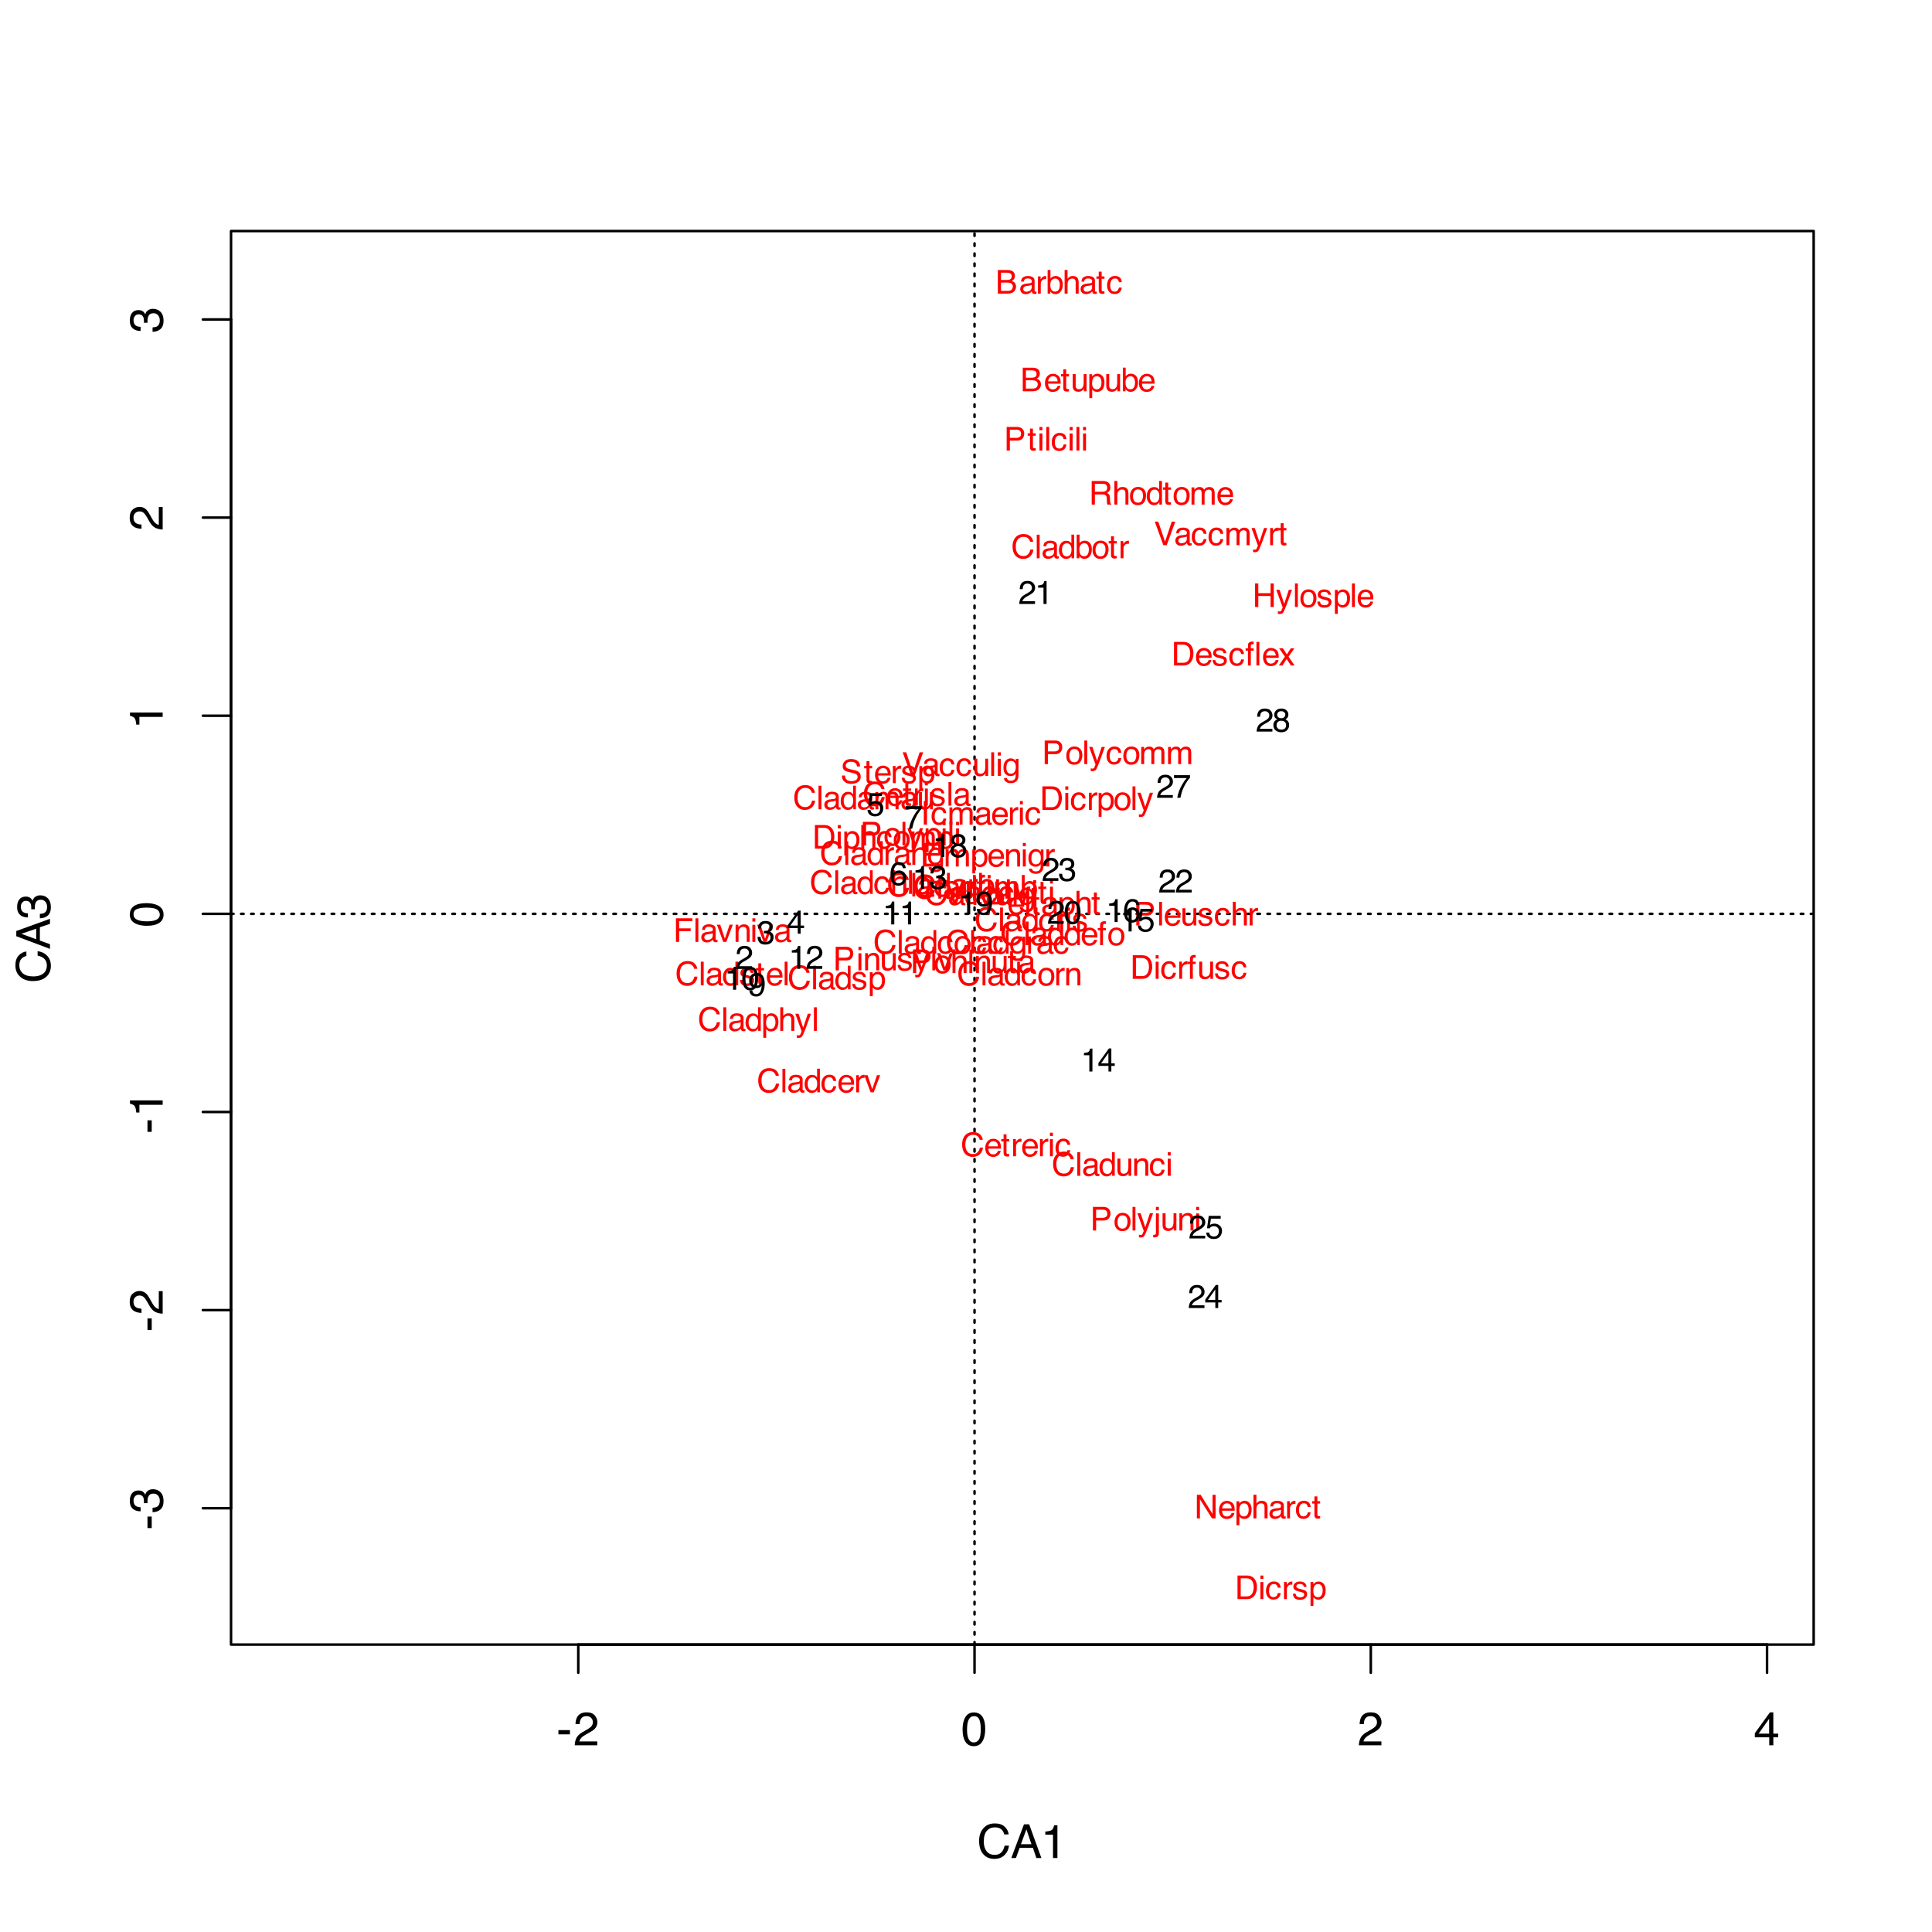 <?xml version="1.0" encoding="UTF-8"?>
<svg xmlns="http://www.w3.org/2000/svg" xmlns:xlink="http://www.w3.org/1999/xlink" width="576" height="576" viewBox="0 0 576 576">
<defs>
<g>
<g id="glyph-0-0">
<path d="M 0.453 0 L 0.453 -10.047 L 8.422 -10.047 L 8.422 0 Z M 7.172 -1.266 L 7.172 -8.781 L 1.703 -8.781 L 1.703 -1.266 Z M 7.172 -1.266 "/>
</g>
<g id="glyph-0-1">
<path d="M 0.578 -4.531 L 4.016 -4.531 L 4.016 -3.266 L 0.578 -3.266 Z M 0.578 -4.531 "/>
</g>
<g id="glyph-0-2">
<path d="M 0.438 0 C 0.477 -0.844 0.648 -1.578 0.953 -2.203 C 1.266 -2.828 1.859 -3.395 2.734 -3.906 L 4.047 -4.656 C 4.629 -5 5.039 -5.289 5.281 -5.531 C 5.656 -5.914 5.844 -6.352 5.844 -6.844 C 5.844 -7.406 5.672 -7.852 5.328 -8.188 C 4.984 -8.531 4.531 -8.703 3.969 -8.703 C 3.125 -8.703 2.539 -8.379 2.219 -7.734 C 2.039 -7.391 1.941 -6.914 1.922 -6.312 L 0.672 -6.312 C 0.691 -7.164 0.852 -7.863 1.156 -8.406 C 1.688 -9.352 2.625 -9.828 3.969 -9.828 C 5.094 -9.828 5.91 -9.52 6.422 -8.906 C 6.941 -8.301 7.203 -7.629 7.203 -6.891 C 7.203 -6.109 6.926 -5.438 6.375 -4.875 C 6.062 -4.551 5.488 -4.16 4.656 -3.703 L 3.719 -3.188 C 3.281 -2.938 2.93 -2.703 2.672 -2.484 C 2.211 -2.086 1.926 -1.645 1.812 -1.156 L 7.156 -1.156 L 7.156 0 Z M 0.438 0 "/>
</g>
<g id="glyph-0-3">
<path d="M 3.781 -9.797 C 5.051 -9.797 5.969 -9.27 6.531 -8.219 C 6.969 -7.414 7.188 -6.312 7.188 -4.906 C 7.188 -3.57 6.988 -2.473 6.594 -1.609 C 6.02 -0.359 5.082 0.266 3.781 0.266 C 2.602 0.266 1.727 -0.242 1.156 -1.266 C 0.676 -2.117 0.438 -3.266 0.438 -4.703 C 0.438 -5.805 0.582 -6.758 0.875 -7.562 C 1.406 -9.051 2.375 -9.797 3.781 -9.797 Z M 3.781 -0.859 C 4.414 -0.859 4.922 -1.141 5.297 -1.703 C 5.672 -2.266 5.859 -3.316 5.859 -4.859 C 5.859 -5.973 5.723 -6.891 5.453 -7.609 C 5.18 -8.328 4.648 -8.688 3.859 -8.688 C 3.141 -8.688 2.609 -8.344 2.266 -7.656 C 1.93 -6.977 1.766 -5.977 1.766 -4.656 C 1.766 -3.656 1.875 -2.852 2.094 -2.25 C 2.414 -1.32 2.977 -0.859 3.781 -0.859 Z M 3.781 -0.859 "/>
</g>
<g id="glyph-0-4">
<path d="M 4.625 -3.469 L 4.625 -7.906 L 1.484 -3.469 Z M 4.656 0 L 4.656 -2.391 L 0.359 -2.391 L 0.359 -3.594 L 4.844 -9.812 L 5.875 -9.812 L 5.875 -3.469 L 7.328 -3.469 L 7.328 -2.391 L 5.875 -2.391 L 5.875 0 Z M 4.656 0 "/>
</g>
<g id="glyph-0-5">
<path d="M 5.297 -10.312 C 6.566 -10.312 7.551 -9.977 8.25 -9.312 C 8.957 -8.645 9.348 -7.883 9.422 -7.031 L 8.094 -7.031 C 7.945 -7.676 7.648 -8.188 7.203 -8.562 C 6.754 -8.945 6.125 -9.141 5.312 -9.141 C 4.32 -9.141 3.52 -8.789 2.906 -8.094 C 2.301 -7.395 2 -6.328 2 -4.891 C 2 -3.711 2.273 -2.758 2.828 -2.031 C 3.379 -1.301 4.195 -0.938 5.281 -0.938 C 6.281 -0.938 7.047 -1.32 7.578 -2.094 C 7.848 -2.5 8.055 -3.031 8.203 -3.688 L 9.516 -3.688 C 9.398 -2.633 9.008 -1.75 8.344 -1.031 C 7.551 -0.164 6.477 0.266 5.125 0.266 C 3.957 0.266 2.977 -0.086 2.188 -0.797 C 1.133 -1.734 0.609 -3.176 0.609 -5.125 C 0.609 -6.602 1.004 -7.816 1.797 -8.766 C 2.641 -9.797 3.805 -10.312 5.297 -10.312 Z M 5.031 -10.312 Z M 5.031 -10.312 "/>
</g>
<g id="glyph-0-6">
<path d="M 6.219 -4.109 L 4.703 -8.547 L 3.078 -4.109 Z M 3.984 -10.047 L 5.531 -10.047 L 9.172 0 L 7.672 0 L 6.656 -3.016 L 2.688 -3.016 L 1.594 0 L 0.203 0 Z M 3.984 -10.047 "/>
</g>
<g id="glyph-0-7">
<path d="M 1.344 -6.938 L 1.344 -7.875 C 2.227 -7.957 2.844 -8.098 3.188 -8.297 C 3.539 -8.504 3.805 -8.988 3.984 -9.75 L 4.953 -9.75 L 4.953 0 L 3.641 0 L 3.641 -6.938 Z M 1.344 -6.938 "/>
</g>
<g id="glyph-1-0">
<path d="M 0 -0.453 L -10.047 -0.453 L -10.047 -8.422 L 0 -8.422 Z M -1.266 -7.172 L -8.781 -7.172 L -8.781 -1.703 L -1.266 -1.703 Z M -1.266 -7.172 "/>
</g>
<g id="glyph-1-1">
<path d="M -4.531 -0.578 L -4.531 -4.016 L -3.266 -4.016 L -3.266 -0.578 Z M -4.531 -0.578 "/>
</g>
<g id="glyph-1-2">
<path d="M 0.266 -3.641 C 0.266 -2.484 -0.051 -1.641 -0.688 -1.109 C -1.32 -0.586 -2.098 -0.328 -3.016 -0.328 L -3.016 -1.625 C -2.379 -1.676 -1.914 -1.789 -1.625 -1.969 C -1.113 -2.289 -0.859 -2.867 -0.859 -3.703 C -0.859 -4.348 -1.031 -4.867 -1.375 -5.266 C -1.719 -5.66 -2.164 -5.859 -2.719 -5.859 C -3.383 -5.859 -3.852 -5.648 -4.125 -5.234 C -4.395 -4.816 -4.531 -4.242 -4.531 -3.516 C -4.531 -3.43 -4.531 -3.348 -4.531 -3.266 C -4.531 -3.18 -4.523 -3.098 -4.516 -3.016 L -5.609 -3.016 C -5.586 -3.141 -5.578 -3.242 -5.578 -3.328 C -5.578 -3.41 -5.578 -3.504 -5.578 -3.609 C -5.578 -4.066 -5.648 -4.445 -5.797 -4.75 C -6.047 -5.27 -6.5 -5.531 -7.156 -5.531 C -7.645 -5.531 -8.02 -5.352 -8.281 -5 C -8.551 -4.656 -8.688 -4.254 -8.688 -3.797 C -8.688 -2.973 -8.41 -2.406 -7.859 -2.094 C -7.555 -1.914 -7.129 -1.816 -6.578 -1.797 L -6.578 -0.578 C -7.305 -0.578 -7.926 -0.723 -8.438 -1.016 C -9.344 -1.516 -9.797 -2.398 -9.797 -3.672 C -9.797 -4.66 -9.57 -5.426 -9.125 -5.969 C -8.688 -6.52 -8.047 -6.797 -7.203 -6.797 C -6.598 -6.797 -6.113 -6.633 -5.75 -6.312 C -5.508 -6.113 -5.328 -5.852 -5.203 -5.531 C -5.055 -6.051 -4.781 -6.453 -4.375 -6.734 C -3.977 -7.023 -3.488 -7.172 -2.906 -7.172 C -1.969 -7.172 -1.203 -6.863 -0.609 -6.25 C -0.023 -5.633 0.266 -4.766 0.266 -3.641 Z M 0.266 -3.641 "/>
</g>
<g id="glyph-1-3">
<path d="M 0 -0.438 C -0.844 -0.477 -1.578 -0.648 -2.203 -0.953 C -2.828 -1.266 -3.395 -1.859 -3.906 -2.734 L -4.656 -4.047 C -5 -4.629 -5.289 -5.039 -5.531 -5.281 C -5.914 -5.656 -6.352 -5.844 -6.844 -5.844 C -7.406 -5.844 -7.852 -5.672 -8.188 -5.328 C -8.531 -4.984 -8.703 -4.531 -8.703 -3.969 C -8.703 -3.125 -8.379 -2.539 -7.734 -2.219 C -7.391 -2.039 -6.914 -1.941 -6.312 -1.922 L -6.312 -0.672 C -7.164 -0.691 -7.863 -0.852 -8.406 -1.156 C -9.352 -1.688 -9.828 -2.625 -9.828 -3.969 C -9.828 -5.094 -9.52 -5.91 -8.906 -6.422 C -8.301 -6.941 -7.629 -7.203 -6.891 -7.203 C -6.109 -7.203 -5.438 -6.926 -4.875 -6.375 C -4.551 -6.062 -4.16 -5.488 -3.703 -4.656 L -3.188 -3.719 C -2.938 -3.281 -2.703 -2.93 -2.484 -2.672 C -2.086 -2.211 -1.645 -1.926 -1.156 -1.812 L -1.156 -7.156 L 0 -7.156 Z M 0 -0.438 "/>
</g>
<g id="glyph-1-4">
<path d="M -6.938 -1.344 L -7.875 -1.344 C -7.957 -2.227 -8.098 -2.844 -8.297 -3.188 C -8.504 -3.539 -8.988 -3.805 -9.75 -3.984 L -9.75 -4.953 L 0 -4.953 L 0 -3.641 L -6.938 -3.641 Z M -6.938 -1.344 "/>
</g>
<g id="glyph-1-5">
<path d="M -9.797 -3.781 C -9.797 -5.051 -9.27 -5.969 -8.219 -6.531 C -7.414 -6.969 -6.312 -7.188 -4.906 -7.188 C -3.57 -7.188 -2.473 -6.988 -1.609 -6.594 C -0.359 -6.02 0.266 -5.082 0.266 -3.781 C 0.266 -2.602 -0.242 -1.727 -1.266 -1.156 C -2.117 -0.676 -3.266 -0.438 -4.703 -0.438 C -5.805 -0.438 -6.758 -0.582 -7.562 -0.875 C -9.051 -1.406 -9.797 -2.375 -9.797 -3.781 Z M -0.859 -3.781 C -0.859 -4.414 -1.141 -4.922 -1.703 -5.297 C -2.266 -5.672 -3.316 -5.859 -4.859 -5.859 C -5.973 -5.859 -6.891 -5.723 -7.609 -5.453 C -8.328 -5.18 -8.688 -4.648 -8.688 -3.859 C -8.688 -3.141 -8.344 -2.609 -7.656 -2.266 C -6.977 -1.93 -5.977 -1.766 -4.656 -1.766 C -3.656 -1.766 -2.852 -1.875 -2.25 -2.094 C -1.32 -2.414 -0.859 -2.977 -0.859 -3.781 Z M -0.859 -3.781 "/>
</g>
<g id="glyph-1-6">
<path d="M -10.312 -5.297 C -10.312 -6.566 -9.977 -7.551 -9.312 -8.25 C -8.645 -8.957 -7.883 -9.348 -7.031 -9.422 L -7.031 -8.094 C -7.676 -7.945 -8.188 -7.648 -8.562 -7.203 C -8.945 -6.754 -9.141 -6.125 -9.141 -5.312 C -9.141 -4.32 -8.789 -3.52 -8.094 -2.906 C -7.395 -2.301 -6.328 -2 -4.891 -2 C -3.711 -2 -2.758 -2.273 -2.031 -2.828 C -1.301 -3.379 -0.938 -4.195 -0.938 -5.281 C -0.938 -6.281 -1.32 -7.047 -2.094 -7.578 C -2.5 -7.848 -3.031 -8.055 -3.688 -8.203 L -3.688 -9.516 C -2.633 -9.398 -1.75 -9.008 -1.031 -8.344 C -0.164 -7.551 0.266 -6.477 0.266 -5.125 C 0.266 -3.957 -0.086 -2.977 -0.797 -2.188 C -1.734 -1.133 -3.176 -0.609 -5.125 -0.609 C -6.602 -0.609 -7.816 -1.004 -8.766 -1.797 C -9.797 -2.641 -10.312 -3.805 -10.312 -5.297 Z M -10.312 -5.031 Z M -10.312 -5.031 "/>
</g>
<g id="glyph-1-7">
<path d="M -4.109 -6.219 L -8.547 -4.703 L -4.109 -3.078 Z M -10.047 -3.984 L -10.047 -5.531 L 0 -9.172 L 0 -7.672 L -3.016 -6.656 L -3.016 -2.688 L 0 -1.594 L 0 -0.203 Z M -10.047 -3.984 "/>
</g>
<g id="glyph-2-0">
<path d="M 0.312 0 L 0.312 -7.031 L 5.891 -7.031 L 5.891 0 Z M 5.016 -0.875 L 5.016 -6.141 L 1.203 -6.141 L 1.203 -0.875 Z M 5.016 -0.875 "/>
</g>
<g id="glyph-2-1">
<path d="M 3.703 -7.219 C 4.598 -7.219 5.289 -6.984 5.781 -6.516 C 6.27 -6.047 6.539 -5.516 6.594 -4.922 L 5.672 -4.922 C 5.566 -5.367 5.352 -5.723 5.031 -5.984 C 4.719 -6.254 4.281 -6.391 3.719 -6.391 C 3.02 -6.391 2.457 -6.145 2.031 -5.656 C 1.613 -5.176 1.406 -4.43 1.406 -3.422 C 1.406 -2.598 1.594 -1.93 1.969 -1.422 C 2.352 -0.91 2.93 -0.656 3.703 -0.656 C 4.398 -0.656 4.93 -0.926 5.297 -1.469 C 5.492 -1.75 5.641 -2.117 5.734 -2.578 L 6.656 -2.578 C 6.582 -1.836 6.312 -1.219 5.844 -0.719 C 5.281 -0.113 4.523 0.188 3.578 0.188 C 2.766 0.188 2.082 -0.062 1.531 -0.562 C 0.801 -1.219 0.438 -2.227 0.438 -3.594 C 0.438 -4.625 0.707 -5.473 1.25 -6.141 C 1.844 -6.859 2.66 -7.219 3.703 -7.219 Z M 3.516 -7.219 Z M 3.516 -7.219 "/>
</g>
<g id="glyph-2-2">
<path d="M 1.297 -1.359 C 1.297 -1.109 1.383 -0.91 1.562 -0.766 C 1.75 -0.629 1.961 -0.562 2.203 -0.562 C 2.516 -0.562 2.812 -0.629 3.094 -0.766 C 3.57 -1.004 3.812 -1.383 3.812 -1.906 L 3.812 -2.609 C 3.707 -2.535 3.57 -2.477 3.406 -2.438 C 3.238 -2.395 3.07 -2.363 2.906 -2.344 L 2.391 -2.281 C 2.078 -2.238 1.844 -2.172 1.688 -2.078 C 1.426 -1.93 1.297 -1.691 1.297 -1.359 Z M 3.375 -3.109 C 3.57 -3.129 3.707 -3.211 3.781 -3.359 C 3.812 -3.43 3.828 -3.539 3.828 -3.688 C 3.828 -3.977 3.723 -4.188 3.516 -4.312 C 3.305 -4.445 3.008 -4.516 2.625 -4.516 C 2.176 -4.516 1.859 -4.395 1.672 -4.156 C 1.555 -4.02 1.484 -3.82 1.453 -3.562 L 0.656 -3.562 C 0.664 -4.188 0.867 -4.625 1.266 -4.875 C 1.66 -5.125 2.117 -5.25 2.641 -5.25 C 3.242 -5.25 3.734 -5.133 4.109 -4.906 C 4.484 -4.676 4.672 -4.316 4.672 -3.828 L 4.672 -0.875 C 4.672 -0.789 4.688 -0.719 4.719 -0.656 C 4.758 -0.602 4.836 -0.578 4.953 -0.578 C 4.992 -0.578 5.035 -0.578 5.078 -0.578 C 5.129 -0.586 5.18 -0.598 5.234 -0.609 L 5.234 0.031 C 5.098 0.062 4.992 0.082 4.922 0.094 C 4.859 0.102 4.766 0.109 4.641 0.109 C 4.348 0.109 4.133 0.004 4 -0.203 C 3.926 -0.316 3.875 -0.473 3.844 -0.672 C 3.676 -0.441 3.426 -0.242 3.094 -0.078 C 2.77 0.086 2.41 0.172 2.016 0.172 C 1.535 0.172 1.145 0.031 0.844 -0.25 C 0.539 -0.539 0.391 -0.906 0.391 -1.344 C 0.391 -1.82 0.535 -2.191 0.828 -2.453 C 1.129 -2.711 1.52 -2.875 2 -2.938 Z M 2.672 -5.25 Z M 2.672 -5.25 "/>
</g>
<g id="glyph-2-3">
<path d="M 0.656 -7.031 L 1.516 -7.031 L 1.516 0 L 0.656 0 Z M 0.656 -7.031 "/>
</g>
<g id="glyph-2-4">
<path d="M 1.047 -5.125 L 2.422 -0.953 L 3.844 -5.125 L 4.797 -5.125 L 2.859 0 L 1.938 0 L 0.047 -5.125 Z M 1.047 -5.125 "/>
</g>
<g id="glyph-2-5">
<path d="M 1.5 -5.125 L 1.5 -1.719 C 1.5 -1.457 1.535 -1.242 1.609 -1.078 C 1.766 -0.773 2.051 -0.625 2.469 -0.625 C 3.07 -0.625 3.484 -0.891 3.703 -1.422 C 3.816 -1.711 3.875 -2.109 3.875 -2.609 L 3.875 -5.125 L 4.734 -5.125 L 4.734 0 L 3.922 0 L 3.938 -0.75 C 3.82 -0.562 3.68 -0.398 3.516 -0.266 C 3.18 0.004 2.781 0.141 2.312 0.141 C 1.582 0.141 1.086 -0.102 0.828 -0.594 C 0.68 -0.852 0.609 -1.203 0.609 -1.641 L 0.609 -5.125 Z M 2.672 -5.25 Z M 2.672 -5.25 "/>
</g>
<g id="glyph-2-6">
<path d="M 2.438 -5.219 C 2.844 -5.219 3.191 -5.117 3.484 -4.922 C 3.648 -4.805 3.816 -4.641 3.984 -4.422 L 3.984 -5.078 L 4.781 -5.078 L 4.781 -0.422 C 4.781 0.234 4.688 0.75 4.5 1.125 C 4.133 1.82 3.457 2.172 2.469 2.172 C 1.914 2.172 1.453 2.047 1.078 1.797 C 0.703 1.547 0.492 1.16 0.453 0.641 L 1.328 0.641 C 1.367 0.867 1.453 1.047 1.578 1.172 C 1.766 1.359 2.07 1.453 2.5 1.453 C 3.156 1.453 3.582 1.219 3.781 0.75 C 3.906 0.477 3.961 -0.008 3.953 -0.719 C 3.785 -0.457 3.578 -0.258 3.328 -0.125 C 3.086 0 2.77 0.062 2.375 0.062 C 1.82 0.062 1.336 -0.133 0.922 -0.531 C 0.504 -0.926 0.297 -1.578 0.297 -2.484 C 0.297 -3.336 0.504 -4.004 0.922 -4.484 C 1.336 -4.973 1.844 -5.219 2.438 -5.219 Z M 3.984 -2.578 C 3.984 -3.211 3.852 -3.68 3.594 -3.984 C 3.332 -4.297 3 -4.453 2.594 -4.453 C 1.988 -4.453 1.578 -4.172 1.359 -3.609 C 1.234 -3.297 1.172 -2.895 1.172 -2.406 C 1.172 -1.832 1.285 -1.395 1.516 -1.094 C 1.754 -0.789 2.07 -0.641 2.469 -0.641 C 3.094 -0.641 3.531 -0.922 3.781 -1.484 C 3.914 -1.797 3.984 -2.16 3.984 -2.578 Z M 2.547 -5.25 Z M 2.547 -5.25 "/>
</g>
<g id="glyph-2-7">
<path d="M 0.844 -7.031 L 5.953 -7.031 L 5.953 -6.172 L 1.766 -6.172 L 1.766 -4.031 L 5.641 -4.031 L 5.641 -3.219 L 1.766 -3.219 L 1.766 -0.844 L 6.031 -0.844 L 6.031 0 L 0.844 0 Z M 3.438 -7.031 Z M 3.438 -7.031 "/>
</g>
<g id="glyph-2-8">
<path d="M 0.625 -5.125 L 1.484 -5.125 L 1.484 -4.391 C 1.691 -4.648 1.875 -4.836 2.031 -4.953 C 2.32 -5.141 2.645 -5.234 3 -5.234 C 3.406 -5.234 3.734 -5.133 3.984 -4.938 C 4.129 -4.82 4.258 -4.648 4.375 -4.422 C 4.562 -4.703 4.785 -4.906 5.047 -5.031 C 5.305 -5.164 5.598 -5.234 5.922 -5.234 C 6.609 -5.234 7.078 -4.984 7.328 -4.484 C 7.461 -4.223 7.531 -3.863 7.531 -3.406 L 7.531 0 L 6.625 0 L 6.625 -3.562 C 6.625 -3.906 6.539 -4.141 6.375 -4.266 C 6.207 -4.391 6 -4.453 5.75 -4.453 C 5.414 -4.453 5.125 -4.336 4.875 -4.109 C 4.633 -3.891 4.516 -3.516 4.516 -2.984 L 4.516 0 L 3.641 0 L 3.641 -3.344 C 3.641 -3.688 3.598 -3.941 3.516 -4.109 C 3.379 -4.348 3.133 -4.469 2.781 -4.469 C 2.457 -4.469 2.16 -4.336 1.891 -4.078 C 1.629 -3.828 1.5 -3.375 1.5 -2.719 L 1.5 0 L 0.625 0 Z M 0.625 -5.125 "/>
</g>
<g id="glyph-2-9">
<path d="M 2.797 -0.578 C 3.191 -0.578 3.52 -0.742 3.781 -1.078 C 4.051 -1.422 4.188 -1.926 4.188 -2.594 C 4.188 -3 4.129 -3.348 4.016 -3.641 C 3.797 -4.203 3.391 -4.484 2.797 -4.484 C 2.203 -4.484 1.789 -4.188 1.562 -3.594 C 1.445 -3.281 1.391 -2.875 1.391 -2.375 C 1.391 -1.988 1.445 -1.656 1.562 -1.375 C 1.789 -0.844 2.203 -0.578 2.797 -0.578 Z M 0.562 -5.094 L 1.406 -5.094 L 1.406 -4.422 C 1.57 -4.648 1.758 -4.828 1.969 -4.953 C 2.258 -5.148 2.598 -5.25 2.984 -5.25 C 3.566 -5.25 4.062 -5.023 4.469 -4.578 C 4.875 -4.129 5.078 -3.492 5.078 -2.672 C 5.078 -1.555 4.785 -0.758 4.203 -0.281 C 3.828 0.02 3.395 0.172 2.906 0.172 C 2.52 0.172 2.195 0.086 1.938 -0.078 C 1.781 -0.172 1.609 -0.336 1.422 -0.578 L 1.422 2.047 L 0.562 2.047 Z M 0.562 -5.094 "/>
</g>
<g id="glyph-2-10">
<path d="M 2.766 -5.234 C 3.129 -5.234 3.477 -5.145 3.812 -4.969 C 4.156 -4.801 4.422 -4.582 4.609 -4.312 C 4.773 -4.062 4.891 -3.766 4.953 -3.422 C 4.992 -3.18 5.016 -2.801 5.016 -2.281 L 1.266 -2.281 C 1.285 -1.758 1.41 -1.344 1.641 -1.031 C 1.867 -0.719 2.223 -0.562 2.703 -0.562 C 3.148 -0.562 3.508 -0.711 3.781 -1.016 C 3.938 -1.18 4.047 -1.379 4.109 -1.609 L 4.953 -1.609 C 4.93 -1.422 4.859 -1.207 4.734 -0.969 C 4.609 -0.738 4.469 -0.551 4.312 -0.406 C 4.039 -0.156 3.711 0.016 3.328 0.109 C 3.117 0.16 2.883 0.188 2.625 0.188 C 1.988 0.188 1.445 -0.039 1 -0.5 C 0.562 -0.969 0.344 -1.625 0.344 -2.469 C 0.344 -3.289 0.566 -3.957 1.016 -4.469 C 1.461 -4.977 2.047 -5.234 2.766 -5.234 Z M 4.141 -2.969 C 4.098 -3.344 4.016 -3.641 3.891 -3.859 C 3.66 -4.273 3.27 -4.484 2.719 -4.484 C 2.32 -4.484 1.988 -4.336 1.719 -4.047 C 1.445 -3.766 1.305 -3.406 1.297 -2.969 Z M 2.688 -5.25 Z M 2.688 -5.25 "/>
</g>
<g id="glyph-2-11">
<path d="M 0.625 -5.125 L 1.453 -5.125 L 1.453 -4.391 C 1.691 -4.691 1.945 -4.906 2.219 -5.031 C 2.488 -5.164 2.789 -5.234 3.125 -5.234 C 3.852 -5.234 4.344 -4.984 4.594 -4.484 C 4.738 -4.203 4.812 -3.801 4.812 -3.281 L 4.812 0 L 3.938 0 L 3.938 -3.234 C 3.938 -3.547 3.891 -3.797 3.797 -3.984 C 3.641 -4.305 3.363 -4.469 2.969 -4.469 C 2.758 -4.469 2.586 -4.445 2.453 -4.406 C 2.223 -4.332 2.02 -4.191 1.844 -3.984 C 1.695 -3.805 1.602 -3.629 1.562 -3.453 C 1.52 -3.273 1.5 -3.02 1.5 -2.688 L 1.5 0 L 0.625 0 Z M 2.656 -5.25 Z M 2.656 -5.25 "/>
</g>
<g id="glyph-2-12">
<path d="M 0.625 -5.094 L 1.5 -5.094 L 1.5 0 L 0.625 0 Z M 0.625 -7.031 L 1.5 -7.031 L 1.5 -6.047 L 0.625 -6.047 Z M 0.625 -7.031 "/>
</g>
<g id="glyph-2-13">
<path d="M 0.656 -5.125 L 1.469 -5.125 L 1.469 -4.234 C 1.539 -4.41 1.707 -4.617 1.969 -4.859 C 2.227 -5.109 2.531 -5.234 2.875 -5.234 C 2.883 -5.234 2.91 -5.234 2.953 -5.234 C 2.992 -5.234 3.055 -5.227 3.141 -5.219 L 3.141 -4.312 C 3.098 -4.312 3.051 -4.312 3 -4.312 C 2.957 -4.32 2.91 -4.328 2.859 -4.328 C 2.43 -4.328 2.098 -4.188 1.859 -3.906 C 1.629 -3.625 1.516 -3.305 1.516 -2.953 L 1.516 0 L 0.656 0 Z M 0.656 -5.125 "/>
</g>
<g id="glyph-2-14">
<path d="M 4.016 -3.812 C 4.461 -3.812 4.816 -3.898 5.078 -4.078 C 5.336 -4.254 5.469 -4.578 5.469 -5.047 C 5.469 -5.547 5.285 -5.883 4.922 -6.062 C 4.723 -6.156 4.461 -6.203 4.141 -6.203 L 1.812 -6.203 L 1.812 -3.812 Z M 0.859 -7.031 L 4.109 -7.031 C 4.648 -7.031 5.094 -6.953 5.438 -6.797 C 6.094 -6.492 6.422 -5.941 6.422 -5.141 C 6.422 -4.711 6.332 -4.363 6.156 -4.094 C 5.988 -3.832 5.75 -3.617 5.438 -3.453 C 5.707 -3.336 5.91 -3.188 6.047 -3 C 6.191 -2.82 6.273 -2.531 6.297 -2.125 L 6.328 -1.188 C 6.336 -0.914 6.359 -0.719 6.391 -0.594 C 6.453 -0.363 6.555 -0.219 6.703 -0.156 L 6.703 0 L 5.531 0 C 5.5 -0.062 5.473 -0.141 5.453 -0.234 C 5.43 -0.328 5.414 -0.516 5.406 -0.797 L 5.344 -1.969 C 5.32 -2.426 5.156 -2.734 4.844 -2.891 C 4.656 -2.973 4.367 -3.016 3.984 -3.016 L 1.812 -3.016 L 1.812 0 L 0.859 0 Z M 0.859 -7.031 "/>
</g>
<g id="glyph-2-15">
<path d="M 0.625 -7.047 L 1.5 -7.047 L 1.5 -4.422 C 1.695 -4.68 1.879 -4.863 2.047 -4.969 C 2.316 -5.156 2.66 -5.25 3.078 -5.25 C 3.816 -5.25 4.32 -4.988 4.594 -4.469 C 4.738 -4.188 4.812 -3.789 4.812 -3.281 L 4.812 0 L 3.922 0 L 3.922 -3.234 C 3.922 -3.609 3.875 -3.883 3.781 -4.062 C 3.625 -4.344 3.332 -4.484 2.906 -4.484 C 2.539 -4.484 2.211 -4.359 1.922 -4.109 C 1.641 -3.859 1.5 -3.395 1.5 -2.719 L 1.5 0 L 0.625 0 Z M 0.625 -7.047 "/>
</g>
<g id="glyph-2-16">
<path d="M 2.672 -0.562 C 3.234 -0.562 3.617 -0.773 3.828 -1.203 C 4.047 -1.629 4.156 -2.109 4.156 -2.641 C 4.156 -3.117 4.078 -3.508 3.922 -3.812 C 3.68 -4.281 3.266 -4.516 2.672 -4.516 C 2.148 -4.516 1.77 -4.312 1.531 -3.906 C 1.289 -3.508 1.172 -3.031 1.172 -2.469 C 1.172 -1.914 1.289 -1.457 1.531 -1.094 C 1.77 -0.738 2.148 -0.562 2.672 -0.562 Z M 2.703 -5.266 C 3.359 -5.266 3.914 -5.047 4.375 -4.609 C 4.832 -4.172 5.062 -3.523 5.062 -2.672 C 5.062 -1.848 4.859 -1.164 4.453 -0.625 C 4.047 -0.082 3.422 0.188 2.578 0.188 C 1.879 0.188 1.32 -0.051 0.906 -0.531 C 0.488 -1.008 0.281 -1.648 0.281 -2.453 C 0.281 -3.305 0.5 -3.988 0.938 -4.5 C 1.375 -5.008 1.961 -5.266 2.703 -5.266 Z M 2.672 -5.25 Z M 2.672 -5.25 "/>
</g>
<g id="glyph-2-17">
<path d="M 1.172 -2.5 C 1.172 -1.945 1.285 -1.484 1.516 -1.109 C 1.754 -0.742 2.129 -0.562 2.641 -0.562 C 3.047 -0.562 3.375 -0.734 3.625 -1.078 C 3.883 -1.422 4.016 -1.914 4.016 -2.562 C 4.016 -3.207 3.879 -3.688 3.609 -4 C 3.348 -4.312 3.023 -4.469 2.641 -4.469 C 2.203 -4.469 1.848 -4.301 1.578 -3.969 C 1.305 -3.633 1.172 -3.145 1.172 -2.5 Z M 2.469 -5.219 C 2.863 -5.219 3.191 -5.133 3.453 -4.969 C 3.609 -4.875 3.785 -4.707 3.984 -4.469 L 3.984 -7.047 L 4.812 -7.047 L 4.812 0 L 4.031 0 L 4.031 -0.719 C 3.832 -0.395 3.594 -0.16 3.312 -0.016 C 3.039 0.117 2.727 0.188 2.375 0.188 C 1.801 0.188 1.305 -0.051 0.891 -0.531 C 0.473 -1.02 0.266 -1.66 0.266 -2.453 C 0.266 -3.203 0.453 -3.848 0.828 -4.391 C 1.211 -4.941 1.758 -5.219 2.469 -5.219 Z M 2.469 -5.219 "/>
</g>
<g id="glyph-2-18">
<path d="M 0.797 -6.547 L 1.672 -6.547 L 1.672 -5.125 L 2.5 -5.125 L 2.5 -4.422 L 1.672 -4.422 L 1.672 -1.078 C 1.672 -0.898 1.734 -0.781 1.859 -0.719 C 1.922 -0.688 2.031 -0.672 2.188 -0.672 C 2.227 -0.672 2.27 -0.672 2.312 -0.672 C 2.363 -0.672 2.426 -0.672 2.5 -0.672 L 2.5 0 C 2.395 0.031 2.289 0.051 2.188 0.062 C 2.082 0.07 1.969 0.078 1.844 0.078 C 1.438 0.078 1.16 -0.02 1.016 -0.219 C 0.867 -0.426 0.797 -0.695 0.797 -1.031 L 0.797 -4.422 L 0.109 -4.422 L 0.109 -5.125 L 0.797 -5.125 Z M 0.797 -6.547 "/>
</g>
<g id="glyph-2-19">
<path d="M 1.297 -7.031 L 3.312 -1.047 L 5.312 -7.031 L 6.375 -7.031 L 3.812 0 L 2.812 0 L 0.25 -7.031 Z M 1.297 -7.031 "/>
</g>
<g id="glyph-2-20">
<path d="M 2.609 -5.266 C 3.18 -5.266 3.648 -5.125 4.016 -4.844 C 4.379 -4.562 4.598 -4.082 4.672 -3.406 L 3.828 -3.406 C 3.773 -3.719 3.656 -3.977 3.469 -4.188 C 3.289 -4.395 3.004 -4.5 2.609 -4.5 C 2.055 -4.5 1.664 -4.234 1.438 -3.703 C 1.281 -3.348 1.203 -2.914 1.203 -2.406 C 1.203 -1.895 1.305 -1.461 1.516 -1.109 C 1.734 -0.766 2.078 -0.594 2.547 -0.594 C 2.898 -0.594 3.18 -0.703 3.391 -0.922 C 3.609 -1.141 3.754 -1.438 3.828 -1.812 L 4.672 -1.812 C 4.578 -1.133 4.336 -0.641 3.953 -0.328 C 3.566 -0.016 3.078 0.141 2.484 0.141 C 1.816 0.141 1.281 -0.098 0.875 -0.578 C 0.477 -1.066 0.281 -1.68 0.281 -2.422 C 0.281 -3.316 0.5 -4.016 0.938 -4.516 C 1.375 -5.016 1.93 -5.266 2.609 -5.266 Z M 2.469 -5.25 Z M 2.469 -5.25 "/>
</g>
<g id="glyph-2-21">
<path d="M 3.828 -5.125 L 4.781 -5.125 C 4.664 -4.789 4.395 -4.039 3.969 -2.875 C 3.656 -1.988 3.395 -1.27 3.188 -0.719 C 2.688 0.582 2.332 1.375 2.125 1.656 C 1.926 1.945 1.578 2.094 1.078 2.094 C 0.961 2.094 0.867 2.086 0.797 2.078 C 0.734 2.078 0.656 2.062 0.562 2.031 L 0.562 1.25 C 0.719 1.289 0.828 1.316 0.891 1.328 C 0.953 1.336 1.008 1.344 1.062 1.344 C 1.227 1.344 1.348 1.316 1.422 1.266 C 1.492 1.211 1.555 1.145 1.609 1.062 C 1.617 1.039 1.672 0.91 1.766 0.672 C 1.867 0.441 1.945 0.266 2 0.141 L 0.094 -5.125 L 1.078 -5.125 L 2.453 -0.953 Z M 2.438 -5.25 Z M 2.438 -5.25 "/>
</g>
<g id="glyph-2-22">
<path d="M 0.844 -7.031 L 4 -7.031 C 4.625 -7.031 5.125 -6.852 5.5 -6.5 C 5.883 -6.145 6.078 -5.648 6.078 -5.016 C 6.078 -4.461 5.906 -3.984 5.562 -3.578 C 5.227 -3.172 4.707 -2.969 4 -2.969 L 1.797 -2.969 L 1.797 0 L 0.844 0 Z M 5.125 -5.016 C 5.125 -5.523 4.93 -5.875 4.547 -6.062 C 4.336 -6.156 4.051 -6.203 3.688 -6.203 L 1.797 -6.203 L 1.797 -3.781 L 3.688 -3.781 C 4.113 -3.781 4.457 -3.867 4.719 -4.047 C 4.988 -4.223 5.125 -4.547 5.125 -5.016 Z M 5.125 -5.016 "/>
</g>
<g id="glyph-2-23">
<path d="M 1.141 -1.609 C 1.172 -1.316 1.242 -1.098 1.359 -0.953 C 1.578 -0.672 1.953 -0.531 2.484 -0.531 C 2.805 -0.531 3.086 -0.598 3.328 -0.734 C 3.566 -0.879 3.688 -1.094 3.688 -1.375 C 3.688 -1.602 3.594 -1.773 3.406 -1.891 C 3.281 -1.953 3.035 -2.031 2.672 -2.125 L 1.984 -2.297 C 1.547 -2.41 1.223 -2.535 1.016 -2.672 C 0.641 -2.898 0.453 -3.219 0.453 -3.625 C 0.453 -4.113 0.625 -4.504 0.969 -4.797 C 1.32 -5.098 1.797 -5.25 2.391 -5.25 C 3.16 -5.25 3.719 -5.023 4.062 -4.578 C 4.27 -4.285 4.375 -3.977 4.375 -3.656 L 3.562 -3.656 C 3.539 -3.844 3.473 -4.02 3.359 -4.188 C 3.16 -4.406 2.816 -4.516 2.328 -4.516 C 2.004 -4.516 1.754 -4.453 1.578 -4.328 C 1.41 -4.203 1.328 -4.039 1.328 -3.844 C 1.328 -3.613 1.441 -3.438 1.672 -3.312 C 1.797 -3.227 1.984 -3.156 2.234 -3.094 L 2.797 -2.953 C 3.41 -2.805 3.828 -2.66 4.047 -2.516 C 4.379 -2.297 4.547 -1.953 4.547 -1.484 C 4.547 -1.023 4.367 -0.629 4.016 -0.297 C 3.672 0.035 3.145 0.203 2.438 0.203 C 1.676 0.203 1.133 0.031 0.812 -0.312 C 0.5 -0.664 0.332 -1.098 0.312 -1.609 Z M 2.422 -5.25 Z M 2.422 -5.25 "/>
</g>
<g id="glyph-2-24">
<path d="M 3.438 -0.812 C 3.758 -0.812 4.023 -0.844 4.234 -0.906 C 4.609 -1.031 4.91 -1.27 5.141 -1.625 C 5.328 -1.914 5.461 -2.281 5.547 -2.719 C 5.598 -2.988 5.625 -3.234 5.625 -3.453 C 5.625 -4.328 5.453 -5.004 5.109 -5.484 C 4.766 -5.961 4.207 -6.203 3.438 -6.203 L 1.75 -6.203 L 1.75 -0.812 Z M 0.797 -7.031 L 3.641 -7.031 C 4.598 -7.031 5.348 -6.688 5.891 -6 C 6.359 -5.383 6.594 -4.594 6.594 -3.625 C 6.594 -2.875 6.453 -2.195 6.172 -1.594 C 5.68 -0.531 4.832 0 3.625 0 L 0.797 0 Z M 0.797 -7.031 "/>
</g>
<g id="glyph-2-25">
<path d="M 4.234 0 L 3.375 0 L 3.375 -7.031 L 4.234 -7.031 Z M 1.703 0 L 0.844 0 L 0.844 -4.422 L 0.141 -4.422 L 0.141 -5.094 L 0.844 -5.094 L 0.844 -6.016 C 0.844 -6.391 0.957 -6.664 1.188 -6.844 C 1.426 -7.031 1.742 -7.125 2.141 -7.125 C 2.211 -7.125 2.281 -7.117 2.344 -7.109 C 2.406 -7.109 2.477 -7.102 2.562 -7.094 L 2.562 -6.328 C 2.469 -6.328 2.398 -6.328 2.359 -6.328 C 2.328 -6.336 2.289 -6.344 2.25 -6.344 C 2.008 -6.344 1.848 -6.27 1.766 -6.125 C 1.723 -6.051 1.703 -5.922 1.703 -5.734 L 1.703 -5.094 L 2.562 -5.094 L 2.562 -4.422 L 1.703 -4.422 Z M 1.703 0 "/>
</g>
<g id="glyph-2-26">
<path d="M 0.141 -5.125 L 1.266 -5.125 L 2.438 -3.312 L 3.625 -5.125 L 4.672 -5.094 L 2.953 -2.625 L 4.75 0 L 3.656 0 L 2.375 -1.922 L 1.141 0 L 0.047 0 L 1.859 -2.625 Z M 0.141 -5.125 "/>
</g>
<g id="glyph-2-27">
<path d="M 3.391 -4.062 C 3.785 -4.062 4.098 -4.113 4.328 -4.219 C 4.672 -4.395 4.844 -4.711 4.844 -5.172 C 4.844 -5.629 4.66 -5.938 4.297 -6.094 C 4.078 -6.188 3.766 -6.234 3.359 -6.234 L 1.656 -6.234 L 1.656 -4.062 Z M 3.703 -0.812 C 4.285 -0.812 4.703 -0.977 4.953 -1.312 C 5.109 -1.531 5.188 -1.789 5.188 -2.094 C 5.188 -2.602 4.957 -2.953 4.5 -3.141 C 4.258 -3.234 3.941 -3.281 3.547 -3.281 L 1.656 -3.281 L 1.656 -0.812 Z M 0.719 -7.031 L 3.734 -7.031 C 4.555 -7.031 5.145 -6.785 5.5 -6.297 C 5.695 -6.004 5.797 -5.664 5.797 -5.281 C 5.797 -4.844 5.672 -4.477 5.422 -4.188 C 5.297 -4.039 5.109 -3.906 4.859 -3.781 C 5.223 -3.645 5.492 -3.488 5.672 -3.312 C 5.984 -3.008 6.141 -2.586 6.141 -2.047 C 6.141 -1.598 6 -1.191 5.719 -0.828 C 5.289 -0.273 4.613 0 3.688 0 L 0.719 0 Z M 0.719 -7.031 "/>
</g>
<g id="glyph-2-28">
<path d="M 0.562 -7.047 L 1.406 -7.047 L 1.406 -4.5 C 1.594 -4.75 1.816 -4.938 2.078 -5.062 C 2.336 -5.188 2.617 -5.25 2.922 -5.25 C 3.566 -5.25 4.086 -5.031 4.484 -4.594 C 4.879 -4.156 5.078 -3.508 5.078 -2.656 C 5.078 -1.844 4.879 -1.172 4.484 -0.641 C 4.098 -0.109 3.555 0.156 2.859 0.156 C 2.461 0.156 2.133 0.062 1.875 -0.125 C 1.707 -0.227 1.535 -0.406 1.359 -0.656 L 1.359 0 L 0.562 0 Z M 2.797 -0.594 C 3.266 -0.594 3.613 -0.773 3.844 -1.141 C 4.07 -1.516 4.188 -2.004 4.188 -2.609 C 4.188 -3.148 4.07 -3.598 3.844 -3.953 C 3.613 -4.305 3.273 -4.484 2.828 -4.484 C 2.43 -4.484 2.086 -4.336 1.797 -4.047 C 1.504 -3.754 1.359 -3.273 1.359 -2.609 C 1.359 -2.129 1.414 -1.738 1.531 -1.438 C 1.758 -0.875 2.18 -0.594 2.797 -0.594 Z M 2.797 -0.594 "/>
</g>
<g id="glyph-2-29">
<path d="M 0.844 -5.906 C 0.852 -6.258 0.914 -6.52 1.031 -6.688 C 1.227 -6.977 1.617 -7.125 2.203 -7.125 C 2.254 -7.125 2.305 -7.125 2.359 -7.125 C 2.422 -7.125 2.488 -7.117 2.562 -7.109 L 2.562 -6.328 C 2.469 -6.328 2.398 -6.328 2.359 -6.328 C 2.328 -6.336 2.289 -6.344 2.25 -6.344 C 1.988 -6.344 1.832 -6.273 1.781 -6.141 C 1.727 -6.004 1.703 -5.656 1.703 -5.094 L 2.562 -5.094 L 2.562 -4.422 L 1.703 -4.422 L 1.703 0 L 0.844 0 L 0.844 -4.422 L 0.141 -4.422 L 0.141 -5.094 L 0.844 -5.094 Z M 0.844 -5.906 "/>
</g>
<g id="glyph-2-30">
<path d="M 0.766 -7.031 L 1.734 -7.031 L 1.734 -4.125 L 5.391 -4.125 L 5.391 -7.031 L 6.344 -7.031 L 6.344 0 L 5.391 0 L 5.391 -3.281 L 1.734 -3.281 L 1.734 0 L 0.766 0 Z M 0.766 -7.031 "/>
</g>
<g id="glyph-2-31">
<path d="M 1.5 -6.031 L 0.625 -6.031 L 0.625 -7.031 L 1.5 -7.031 Z M -0.188 1.297 C 0.195 1.285 0.426 1.25 0.5 1.188 C 0.582 1.133 0.625 0.961 0.625 0.672 L 0.625 -5.094 L 1.5 -5.094 L 1.5 0.766 C 1.5 1.129 1.438 1.406 1.312 1.594 C 1.113 1.906 0.734 2.062 0.172 2.062 C 0.129 2.062 0.082 2.062 0.031 2.062 C -0.008 2.062 -0.082 2.055 -0.188 2.047 Z M -0.188 1.297 "/>
</g>
<g id="glyph-2-32">
<path d="M 0.844 -5.906 C 0.852 -6.258 0.914 -6.52 1.031 -6.688 C 1.227 -6.977 1.617 -7.125 2.203 -7.125 C 2.254 -7.125 2.305 -7.125 2.359 -7.125 C 2.422 -7.125 2.488 -7.117 2.562 -7.109 L 2.562 -6.328 C 2.469 -6.328 2.398 -6.328 2.359 -6.328 C 2.328 -6.336 2.289 -6.344 2.25 -6.344 C 1.988 -6.344 1.832 -6.273 1.781 -6.141 C 1.727 -6.004 1.703 -5.656 1.703 -5.094 L 2.562 -5.094 L 2.562 -4.422 L 1.703 -4.422 L 1.703 0 L 0.844 0 L 0.844 -4.422 L 0.141 -4.422 L 0.141 -5.094 L 0.844 -5.094 Z M 3.391 -6.047 L 3.391 -7.031 L 4.25 -7.031 L 4.25 -6.047 Z M 3.391 -5.094 L 4.25 -5.094 L 4.25 0 L 3.391 0 Z M 3.391 -5.094 "/>
</g>
<g id="glyph-2-33">
<path d="M 0.844 -7.031 L 5.719 -7.031 L 5.719 -6.172 L 1.797 -6.172 L 1.797 -4.031 L 5.234 -4.031 L 5.234 -3.203 L 1.797 -3.203 L 1.797 0 L 0.844 0 Z M 0.844 -7.031 "/>
</g>
<g id="glyph-2-34">
<path d="M 0.75 -7.031 L 1.875 -7.031 L 5.422 -1.328 L 5.422 -7.031 L 6.328 -7.031 L 6.328 0 L 5.25 0 L 1.656 -5.688 L 1.656 0 L 0.75 0 Z M 3.469 -7.031 Z M 3.469 -7.031 "/>
</g>
<g id="glyph-2-35">
<path d="M 1.375 -2.266 C 1.395 -1.867 1.488 -1.547 1.656 -1.297 C 1.969 -0.828 2.52 -0.594 3.312 -0.594 C 3.676 -0.594 4.004 -0.645 4.297 -0.75 C 4.859 -0.945 5.141 -1.301 5.141 -1.812 C 5.141 -2.195 5.02 -2.469 4.781 -2.625 C 4.539 -2.789 4.164 -2.93 3.656 -3.047 L 2.703 -3.266 C 2.078 -3.398 1.633 -3.551 1.375 -3.719 C 0.926 -4.02 0.703 -4.461 0.703 -5.047 C 0.703 -5.672 0.922 -6.188 1.359 -6.594 C 1.797 -7 2.414 -7.203 3.219 -7.203 C 3.957 -7.203 4.582 -7.023 5.094 -6.672 C 5.613 -6.316 5.875 -5.75 5.875 -4.969 L 4.969 -4.969 C 4.926 -5.344 4.828 -5.629 4.672 -5.828 C 4.379 -6.191 3.883 -6.375 3.188 -6.375 C 2.625 -6.375 2.219 -6.254 1.969 -6.016 C 1.727 -5.785 1.609 -5.516 1.609 -5.203 C 1.609 -4.859 1.754 -4.609 2.047 -4.453 C 2.234 -4.348 2.656 -4.219 3.312 -4.062 L 4.312 -3.844 C 4.781 -3.727 5.145 -3.578 5.406 -3.391 C 5.852 -3.066 6.078 -2.594 6.078 -1.969 C 6.078 -1.188 5.789 -0.629 5.219 -0.297 C 4.656 0.035 4 0.203 3.25 0.203 C 2.375 0.203 1.691 -0.02 1.203 -0.469 C 0.703 -0.906 0.457 -1.504 0.469 -2.266 Z M 3.297 -7.219 Z M 3.297 -7.219 "/>
</g>
<g id="glyph-2-36">
<path d="M 0.969 -7.031 L 1.922 -7.031 L 1.922 0 L 0.969 0 Z M 0.969 -7.031 "/>
</g>
<g id="glyph-2-37">
<path d="M 0.938 -4.844 L 0.938 -5.516 C 1.562 -5.578 1.992 -5.676 2.234 -5.812 C 2.484 -5.957 2.664 -6.297 2.781 -6.828 L 3.469 -6.828 L 3.469 0 L 2.547 0 L 2.547 -4.844 Z M 0.938 -4.844 "/>
</g>
<g id="glyph-2-38">
<path d="M 2.672 -3.984 C 3.047 -3.984 3.336 -4.086 3.547 -4.297 C 3.766 -4.504 3.875 -4.758 3.875 -5.062 C 3.875 -5.312 3.77 -5.539 3.562 -5.75 C 3.363 -5.969 3.055 -6.078 2.641 -6.078 C 2.223 -6.078 1.922 -5.969 1.734 -5.75 C 1.547 -5.539 1.453 -5.297 1.453 -5.016 C 1.453 -4.691 1.57 -4.438 1.812 -4.25 C 2.051 -4.07 2.336 -3.984 2.672 -3.984 Z M 2.719 -0.594 C 3.113 -0.594 3.441 -0.695 3.703 -0.906 C 3.973 -1.125 4.109 -1.445 4.109 -1.875 C 4.109 -2.32 3.973 -2.66 3.703 -2.891 C 3.43 -3.117 3.082 -3.234 2.656 -3.234 C 2.238 -3.234 1.898 -3.113 1.641 -2.875 C 1.391 -2.645 1.266 -2.32 1.266 -1.906 C 1.266 -1.551 1.379 -1.242 1.609 -0.984 C 1.848 -0.723 2.219 -0.594 2.719 -0.594 Z M 1.5 -3.656 C 1.258 -3.75 1.07 -3.867 0.938 -4.016 C 0.688 -4.266 0.562 -4.594 0.562 -5 C 0.562 -5.508 0.742 -5.945 1.109 -6.312 C 1.484 -6.688 2.008 -6.875 2.688 -6.875 C 3.344 -6.875 3.852 -6.695 4.219 -6.344 C 4.594 -6 4.781 -5.598 4.781 -5.141 C 4.781 -4.711 4.676 -4.363 4.469 -4.094 C 4.344 -3.945 4.156 -3.801 3.906 -3.656 C 4.188 -3.531 4.406 -3.379 4.562 -3.203 C 4.863 -2.891 5.016 -2.477 5.016 -1.969 C 5.016 -1.363 4.812 -0.848 4.406 -0.422 C 4.008 -0.004 3.441 0.203 2.703 0.203 C 2.035 0.203 1.469 0.02 1 -0.344 C 0.539 -0.707 0.312 -1.234 0.312 -1.922 C 0.312 -2.328 0.41 -2.676 0.609 -2.969 C 0.805 -3.27 1.102 -3.5 1.5 -3.656 Z M 1.5 -3.656 "/>
</g>
<g id="glyph-2-39">
<path d="M 1.203 -1.75 C 1.266 -1.258 1.492 -0.922 1.891 -0.734 C 2.098 -0.629 2.336 -0.578 2.609 -0.578 C 3.117 -0.578 3.492 -0.738 3.734 -1.062 C 3.984 -1.395 4.109 -1.758 4.109 -2.156 C 4.109 -2.633 3.961 -3.004 3.672 -3.266 C 3.379 -3.523 3.023 -3.656 2.609 -3.656 C 2.316 -3.656 2.062 -3.598 1.844 -3.484 C 1.633 -3.367 1.457 -3.207 1.312 -3 L 0.562 -3.047 L 1.078 -6.734 L 4.641 -6.734 L 4.641 -5.906 L 1.734 -5.906 L 1.438 -4 C 1.594 -4.125 1.742 -4.211 1.891 -4.266 C 2.148 -4.367 2.445 -4.422 2.781 -4.422 C 3.406 -4.422 3.938 -4.219 4.375 -3.812 C 4.812 -3.414 5.031 -2.906 5.031 -2.281 C 5.031 -1.633 4.828 -1.062 4.422 -0.562 C 4.023 -0.07 3.391 0.172 2.516 0.172 C 1.953 0.172 1.457 0.016 1.031 -0.297 C 0.602 -0.609 0.363 -1.094 0.312 -1.75 Z M 1.203 -1.75 "/>
</g>
<g id="glyph-2-40">
<path d="M 0.312 0 C 0.344 -0.594 0.461 -1.109 0.672 -1.547 C 0.879 -1.984 1.289 -2.379 1.906 -2.734 L 2.828 -3.266 C 3.242 -3.504 3.535 -3.707 3.703 -3.875 C 3.961 -4.133 4.094 -4.438 4.094 -4.781 C 4.094 -5.176 3.973 -5.488 3.734 -5.719 C 3.492 -5.957 3.176 -6.078 2.781 -6.078 C 2.188 -6.078 1.773 -5.859 1.547 -5.422 C 1.43 -5.18 1.363 -4.848 1.344 -4.422 L 0.469 -4.422 C 0.477 -5.016 0.586 -5.5 0.797 -5.875 C 1.172 -6.539 1.832 -6.875 2.781 -6.875 C 3.562 -6.875 4.133 -6.66 4.5 -6.234 C 4.863 -5.816 5.047 -5.348 5.047 -4.828 C 5.047 -4.273 4.852 -3.805 4.469 -3.422 C 4.238 -3.191 3.836 -2.914 3.266 -2.594 L 2.609 -2.234 C 2.297 -2.055 2.051 -1.891 1.875 -1.734 C 1.551 -1.453 1.348 -1.145 1.266 -0.812 L 5.016 -0.812 L 5.016 0 Z M 0.312 0 "/>
</g>
<g id="glyph-2-41">
<path d="M 3.234 -2.422 L 3.234 -5.531 L 1.047 -2.422 Z M 3.25 0 L 3.25 -1.672 L 0.25 -1.672 L 0.25 -2.516 L 3.391 -6.875 L 4.109 -6.875 L 4.109 -2.422 L 5.125 -2.422 L 5.125 -1.672 L 4.109 -1.672 L 4.109 0 Z M 3.25 0 "/>
</g>
<g id="glyph-2-42">
<path d="M 5.125 -6.734 L 5.125 -5.984 C 4.906 -5.766 4.613 -5.391 4.25 -4.859 C 3.883 -4.336 3.562 -3.77 3.281 -3.156 C 3 -2.562 2.785 -2.02 2.641 -1.531 C 2.547 -1.207 2.426 -0.695 2.281 0 L 1.328 0 C 1.547 -1.312 2.023 -2.613 2.766 -3.906 C 3.203 -4.664 3.66 -5.32 4.141 -5.875 L 0.359 -5.875 L 0.359 -6.734 Z M 5.125 -6.734 "/>
</g>
<g id="glyph-2-43">
<path d="M 2.547 0.188 C 1.734 0.188 1.145 -0.031 0.781 -0.469 C 0.414 -0.914 0.234 -1.461 0.234 -2.109 L 1.141 -2.109 C 1.172 -1.66 1.25 -1.336 1.375 -1.141 C 1.602 -0.773 2.008 -0.594 2.594 -0.594 C 3.039 -0.594 3.398 -0.711 3.672 -0.953 C 3.953 -1.203 4.094 -1.52 4.094 -1.906 C 4.094 -2.375 3.945 -2.703 3.656 -2.891 C 3.375 -3.078 2.973 -3.172 2.453 -3.172 C 2.398 -3.172 2.344 -3.172 2.281 -3.172 C 2.227 -3.172 2.172 -3.164 2.109 -3.156 L 2.109 -3.922 C 2.191 -3.91 2.266 -3.906 2.328 -3.906 C 2.391 -3.906 2.457 -3.906 2.531 -3.906 C 2.852 -3.906 3.113 -3.953 3.312 -4.047 C 3.676 -4.223 3.859 -4.547 3.859 -5.016 C 3.859 -5.348 3.738 -5.609 3.5 -5.797 C 3.258 -5.984 2.977 -6.078 2.656 -6.078 C 2.082 -6.078 1.688 -5.883 1.469 -5.5 C 1.344 -5.289 1.273 -4.992 1.266 -4.609 L 0.406 -4.609 C 0.406 -5.117 0.508 -5.551 0.719 -5.906 C 1.062 -6.539 1.676 -6.859 2.562 -6.859 C 3.258 -6.859 3.801 -6.703 4.188 -6.391 C 4.57 -6.078 4.766 -5.629 4.766 -5.047 C 4.766 -4.617 4.648 -4.273 4.422 -4.016 C 4.273 -3.859 4.094 -3.734 3.875 -3.641 C 4.238 -3.535 4.52 -3.344 4.719 -3.062 C 4.914 -2.781 5.016 -2.438 5.016 -2.031 C 5.016 -1.375 4.801 -0.836 4.375 -0.422 C 3.945 -0.016 3.336 0.188 2.547 0.188 Z M 2.547 0.188 "/>
</g>
<g id="glyph-2-44">
<path d="M 1.297 -1.656 C 1.328 -1.176 1.508 -0.848 1.844 -0.672 C 2.02 -0.578 2.219 -0.531 2.438 -0.531 C 2.852 -0.531 3.207 -0.695 3.5 -1.031 C 3.789 -1.375 3.992 -2.07 4.109 -3.125 C 3.922 -2.82 3.688 -2.609 3.406 -2.484 C 3.125 -2.367 2.82 -2.312 2.5 -2.312 C 1.832 -2.312 1.305 -2.516 0.922 -2.922 C 0.535 -3.336 0.344 -3.867 0.344 -4.516 C 0.344 -5.129 0.531 -5.672 0.906 -6.141 C 1.289 -6.617 1.852 -6.859 2.594 -6.859 C 3.594 -6.859 4.281 -6.41 4.656 -5.516 C 4.875 -5.016 4.984 -4.395 4.984 -3.656 C 4.984 -2.812 4.859 -2.066 4.609 -1.422 C 4.18 -0.348 3.473 0.188 2.484 0.188 C 1.805 0.188 1.297 0.016 0.953 -0.328 C 0.609 -0.68 0.438 -1.125 0.438 -1.656 Z M 2.609 -3.062 C 2.953 -3.062 3.266 -3.172 3.547 -3.391 C 3.828 -3.617 3.969 -4.016 3.969 -4.578 C 3.969 -5.078 3.836 -5.453 3.578 -5.703 C 3.328 -5.953 3.004 -6.078 2.609 -6.078 C 2.191 -6.078 1.859 -5.938 1.609 -5.656 C 1.367 -5.375 1.25 -4.992 1.25 -4.516 C 1.25 -4.066 1.352 -3.711 1.562 -3.453 C 1.781 -3.191 2.129 -3.062 2.609 -3.062 Z M 2.609 -3.062 "/>
</g>
<g id="glyph-2-45">
<path d="M 2.859 -6.875 C 3.629 -6.875 4.164 -6.676 4.469 -6.281 C 4.77 -5.883 4.922 -5.477 4.922 -5.062 L 4.062 -5.062 C 4.008 -5.332 3.93 -5.539 3.828 -5.688 C 3.617 -5.977 3.301 -6.125 2.875 -6.125 C 2.395 -6.125 2.016 -5.898 1.734 -5.453 C 1.453 -5.004 1.297 -4.367 1.266 -3.547 C 1.453 -3.836 1.695 -4.051 2 -4.188 C 2.281 -4.32 2.586 -4.391 2.922 -4.391 C 3.492 -4.391 3.992 -4.203 4.422 -3.828 C 4.848 -3.461 5.062 -2.922 5.062 -2.203 C 5.062 -1.578 4.859 -1.023 4.453 -0.547 C 4.047 -0.066 3.473 0.172 2.734 0.172 C 2.086 0.172 1.531 -0.066 1.062 -0.547 C 0.602 -1.035 0.375 -1.859 0.375 -3.016 C 0.375 -3.859 0.473 -4.578 0.672 -5.172 C 1.078 -6.305 1.805 -6.875 2.859 -6.875 Z M 2.797 -0.594 C 3.254 -0.594 3.594 -0.742 3.812 -1.047 C 4.039 -1.348 4.156 -1.707 4.156 -2.125 C 4.156 -2.477 4.051 -2.812 3.844 -3.125 C 3.645 -3.445 3.285 -3.609 2.766 -3.609 C 2.391 -3.609 2.062 -3.484 1.781 -3.234 C 1.508 -2.984 1.375 -2.613 1.375 -2.125 C 1.375 -1.688 1.5 -1.32 1.75 -1.031 C 2 -0.738 2.348 -0.594 2.797 -0.594 Z M 2.797 -0.594 "/>
</g>
<g id="glyph-2-46">
<path d="M 2.656 -6.844 C 3.539 -6.844 4.18 -6.477 4.578 -5.75 C 4.879 -5.188 5.031 -4.414 5.031 -3.438 C 5.031 -2.5 4.891 -1.727 4.609 -1.125 C 4.211 -0.25 3.555 0.188 2.641 0.188 C 1.816 0.188 1.207 -0.172 0.812 -0.891 C 0.477 -1.484 0.312 -2.281 0.312 -3.281 C 0.312 -4.062 0.41 -4.734 0.609 -5.297 C 0.984 -6.328 1.664 -6.844 2.656 -6.844 Z M 2.641 -0.594 C 3.086 -0.594 3.441 -0.789 3.703 -1.188 C 3.973 -1.582 4.109 -2.32 4.109 -3.406 C 4.109 -4.176 4.008 -4.812 3.812 -5.312 C 3.625 -5.82 3.254 -6.078 2.703 -6.078 C 2.191 -6.078 1.816 -5.836 1.578 -5.359 C 1.348 -4.879 1.234 -4.176 1.234 -3.25 C 1.234 -2.551 1.312 -1.988 1.469 -1.562 C 1.695 -0.914 2.086 -0.594 2.641 -0.594 Z M 2.641 -0.594 "/>
</g>
</g>
<clipPath id="clip-0">
<path clip-rule="nonzero" d="M 68.879 272 L 540.719 272 L 540.719 273 L 68.879 273 Z M 68.879 272 "/>
</clipPath>
<clipPath id="clip-1">
<path clip-rule="nonzero" d="M 290 68.879 L 291 68.879 L 291 490.32 L 290 490.32 Z M 290 68.879 "/>
</clipPath>
</defs>
<rect x="-57.6" y="-57.6" width="691.2" height="691.2" fill="rgb(100%, 100%, 100%)" fill-opacity="1"/>
<path fill="none" stroke-width="0.75" stroke-linecap="round" stroke-linejoin="round" stroke="rgb(0%, 0%, 0%)" stroke-opacity="1" stroke-miterlimit="10" d="M 172.406 490.32 L 526.82 490.32 "/>
<path fill="none" stroke-width="0.75" stroke-linecap="round" stroke-linejoin="round" stroke="rgb(0%, 0%, 0%)" stroke-opacity="1" stroke-miterlimit="10" d="M 172.406 490.32 L 172.406 498.719 "/>
<path fill="none" stroke-width="0.75" stroke-linecap="round" stroke-linejoin="round" stroke="rgb(0%, 0%, 0%)" stroke-opacity="1" stroke-miterlimit="10" d="M 290.543 490.32 L 290.543 498.719 "/>
<path fill="none" stroke-width="0.75" stroke-linecap="round" stroke-linejoin="round" stroke="rgb(0%, 0%, 0%)" stroke-opacity="1" stroke-miterlimit="10" d="M 408.684 490.32 L 408.684 498.719 "/>
<path fill="none" stroke-width="0.75" stroke-linecap="round" stroke-linejoin="round" stroke="rgb(0%, 0%, 0%)" stroke-opacity="1" stroke-miterlimit="10" d="M 526.82 490.32 L 526.82 498.719 "/>
<g fill="rgb(0%, 0%, 0%)" fill-opacity="1">
<use xlink:href="#glyph-0-1" x="165.906" y="520.339"/>
<use xlink:href="#glyph-0-2" x="170.906" y="520.339"/>
</g>
<g fill="rgb(0%, 0%, 0%)" fill-opacity="1">
<use xlink:href="#glyph-0-3" x="286.543" y="520.339"/>
</g>
<g fill="rgb(0%, 0%, 0%)" fill-opacity="1">
<use xlink:href="#glyph-0-2" x="404.684" y="520.339"/>
</g>
<g fill="rgb(0%, 0%, 0%)" fill-opacity="1">
<use xlink:href="#glyph-0-4" x="522.82" y="520.339"/>
</g>
<path fill="none" stroke-width="0.75" stroke-linecap="round" stroke-linejoin="round" stroke="rgb(0%, 0%, 0%)" stroke-opacity="1" stroke-miterlimit="10" d="M 68.879 449.66 L 68.879 95.246 "/>
<path fill="none" stroke-width="0.75" stroke-linecap="round" stroke-linejoin="round" stroke="rgb(0%, 0%, 0%)" stroke-opacity="1" stroke-miterlimit="10" d="M 68.879 449.66 L 60.48 449.66 "/>
<path fill="none" stroke-width="0.75" stroke-linecap="round" stroke-linejoin="round" stroke="rgb(0%, 0%, 0%)" stroke-opacity="1" stroke-miterlimit="10" d="M 68.879 390.59 L 60.48 390.59 "/>
<path fill="none" stroke-width="0.75" stroke-linecap="round" stroke-linejoin="round" stroke="rgb(0%, 0%, 0%)" stroke-opacity="1" stroke-miterlimit="10" d="M 68.879 331.523 L 60.48 331.523 "/>
<path fill="none" stroke-width="0.75" stroke-linecap="round" stroke-linejoin="round" stroke="rgb(0%, 0%, 0%)" stroke-opacity="1" stroke-miterlimit="10" d="M 68.879 272.453 L 60.48 272.453 "/>
<path fill="none" stroke-width="0.75" stroke-linecap="round" stroke-linejoin="round" stroke="rgb(0%, 0%, 0%)" stroke-opacity="1" stroke-miterlimit="10" d="M 68.879 213.383 L 60.48 213.383 "/>
<path fill="none" stroke-width="0.75" stroke-linecap="round" stroke-linejoin="round" stroke="rgb(0%, 0%, 0%)" stroke-opacity="1" stroke-miterlimit="10" d="M 68.879 154.312 L 60.48 154.312 "/>
<path fill="none" stroke-width="0.75" stroke-linecap="round" stroke-linejoin="round" stroke="rgb(0%, 0%, 0%)" stroke-opacity="1" stroke-miterlimit="10" d="M 68.879 95.246 L 60.48 95.246 "/>
<g fill="rgb(0%, 0%, 0%)" fill-opacity="1">
<use xlink:href="#glyph-1-1" x="48.499" y="456.16"/>
<use xlink:href="#glyph-1-2" x="48.499" y="451.16"/>
</g>
<g fill="rgb(0%, 0%, 0%)" fill-opacity="1">
<use xlink:href="#glyph-1-1" x="48.499" y="397.09"/>
<use xlink:href="#glyph-1-3" x="48.499" y="392.09"/>
</g>
<g fill="rgb(0%, 0%, 0%)" fill-opacity="1">
<use xlink:href="#glyph-1-1" x="48.499" y="338.023"/>
<use xlink:href="#glyph-1-4" x="48.499" y="333.023"/>
</g>
<g fill="rgb(0%, 0%, 0%)" fill-opacity="1">
<use xlink:href="#glyph-1-5" x="48.499" y="276.453"/>
</g>
<g fill="rgb(0%, 0%, 0%)" fill-opacity="1">
<use xlink:href="#glyph-1-4" x="48.499" y="217.383"/>
</g>
<g fill="rgb(0%, 0%, 0%)" fill-opacity="1">
<use xlink:href="#glyph-1-3" x="48.499" y="158.312"/>
</g>
<g fill="rgb(0%, 0%, 0%)" fill-opacity="1">
<use xlink:href="#glyph-1-2" x="48.499" y="99.246"/>
</g>
<path fill="none" stroke-width="0.75" stroke-linecap="round" stroke-linejoin="round" stroke="rgb(0%, 0%, 0%)" stroke-opacity="1" stroke-miterlimit="10" d="M 68.879 490.32 L 540.719 490.32 L 540.719 68.879 L 68.879 68.879 Z M 68.879 490.32 "/>
<g fill="rgb(0%, 0%, 0%)" fill-opacity="1">
<use xlink:href="#glyph-0-5" x="291.301" y="553.94"/>
<use xlink:href="#glyph-0-6" x="301.301" y="553.94"/>
<use xlink:href="#glyph-0-7" x="310.301" y="553.94"/>
</g>
<g fill="rgb(0%, 0%, 0%)" fill-opacity="1">
<use xlink:href="#glyph-1-6" x="14.901" y="293.102"/>
<use xlink:href="#glyph-1-7" x="14.901" y="283.102"/>
<use xlink:href="#glyph-1-2" x="14.901" y="274.102"/>
</g>
<g clip-path="url(#clip-0)">
<path fill="none" stroke-width="0.75" stroke-linecap="round" stroke-linejoin="round" stroke="rgb(0%, 0%, 0%)" stroke-opacity="1" stroke-dasharray="0.75 2.25" stroke-miterlimit="10" d="M 68.879 272.453 L 540.719 272.453 "/>
</g>
<g clip-path="url(#clip-1)">
<path fill="none" stroke-width="0.75" stroke-linecap="round" stroke-linejoin="round" stroke="rgb(0%, 0%, 0%)" stroke-opacity="1" stroke-dasharray="0.75 2.25" stroke-miterlimit="10" d="M 290.543 490.32 L 290.543 68.879 "/>
</g>
<g fill="rgb(100%, 0%, 0%)" fill-opacity="1">
<use xlink:href="#glyph-2-1" x="275.57" y="269.792"/>
<use xlink:href="#glyph-2-2" x="282.57" y="269.792"/>
<use xlink:href="#glyph-2-3" x="287.57" y="269.792"/>
<use xlink:href="#glyph-2-3" x="289.57" y="269.792"/>
<use xlink:href="#glyph-2-4" x="291.57" y="269.792"/>
<use xlink:href="#glyph-2-5" x="296.57" y="269.792"/>
<use xlink:href="#glyph-2-3" x="301.57" y="269.792"/>
<use xlink:href="#glyph-2-6" x="303.57" y="269.792"/>
</g>
<g fill="rgb(100%, 0%, 0%)" fill-opacity="1">
<use xlink:href="#glyph-2-7" x="274.32" y="258.343"/>
<use xlink:href="#glyph-2-8" x="281.32" y="258.343"/>
<use xlink:href="#glyph-2-9" x="289.32" y="258.343"/>
<use xlink:href="#glyph-2-10" x="294.32" y="258.343"/>
<use xlink:href="#glyph-2-11" x="299.32" y="258.343"/>
<use xlink:href="#glyph-2-12" x="304.32" y="258.343"/>
<use xlink:href="#glyph-2-6" x="306.32" y="258.343"/>
<use xlink:href="#glyph-2-13" x="311.32" y="258.343"/>
</g>
<g fill="rgb(100%, 0%, 0%)" fill-opacity="1">
<use xlink:href="#glyph-2-14" x="324.613" y="150.429"/>
<use xlink:href="#glyph-2-15" x="331.613" y="150.429"/>
<use xlink:href="#glyph-2-16" x="336.613" y="150.429"/>
<use xlink:href="#glyph-2-17" x="341.613" y="150.429"/>
<use xlink:href="#glyph-2-18" x="346.613" y="150.429"/>
<use xlink:href="#glyph-2-16" x="349.613" y="150.429"/>
<use xlink:href="#glyph-2-8" x="354.613" y="150.429"/>
<use xlink:href="#glyph-2-10" x="362.613" y="150.429"/>
</g>
<g fill="rgb(100%, 0%, 0%)" fill-opacity="1">
<use xlink:href="#glyph-2-19" x="344.027" y="162.546"/>
<use xlink:href="#glyph-2-2" x="350.027" y="162.546"/>
<use xlink:href="#glyph-2-20" x="355.027" y="162.546"/>
<use xlink:href="#glyph-2-20" x="360.027" y="162.546"/>
<use xlink:href="#glyph-2-8" x="365.027" y="162.546"/>
<use xlink:href="#glyph-2-21" x="373.027" y="162.546"/>
<use xlink:href="#glyph-2-13" x="378.027" y="162.546"/>
<use xlink:href="#glyph-2-18" x="381.027" y="162.546"/>
</g>
<g fill="rgb(100%, 0%, 0%)" fill-opacity="1">
<use xlink:href="#glyph-2-19" x="281.426" y="269.456"/>
<use xlink:href="#glyph-2-2" x="287.426" y="269.456"/>
<use xlink:href="#glyph-2-20" x="292.426" y="269.456"/>
<use xlink:href="#glyph-2-20" x="297.426" y="269.456"/>
<use xlink:href="#glyph-2-4" x="302.426" y="269.456"/>
<use xlink:href="#glyph-2-12" x="307.426" y="269.456"/>
<use xlink:href="#glyph-2-18" x="309.426" y="269.456"/>
<use xlink:href="#glyph-2-12" x="312.426" y="269.456"/>
</g>
<g fill="rgb(100%, 0%, 0%)" fill-opacity="1">
<use xlink:href="#glyph-2-22" x="248.309" y="289.304"/>
<use xlink:href="#glyph-2-12" x="255.309" y="289.304"/>
<use xlink:href="#glyph-2-11" x="257.309" y="289.304"/>
<use xlink:href="#glyph-2-5" x="262.309" y="289.304"/>
<use xlink:href="#glyph-2-23" x="267.309" y="289.304"/>
<use xlink:href="#glyph-2-21" x="272.309" y="289.304"/>
<use xlink:href="#glyph-2-3" x="277.309" y="289.304"/>
<use xlink:href="#glyph-2-4" x="279.309" y="289.304"/>
</g>
<g fill="rgb(100%, 0%, 0%)" fill-opacity="1">
<use xlink:href="#glyph-2-24" x="349.215" y="198.405"/>
<use xlink:href="#glyph-2-10" x="356.215" y="198.405"/>
<use xlink:href="#glyph-2-23" x="361.215" y="198.405"/>
<use xlink:href="#glyph-2-20" x="366.215" y="198.405"/>
<use xlink:href="#glyph-2-25" x="371.215" y="198.405"/>
<use xlink:href="#glyph-2-10" x="376.215" y="198.405"/>
<use xlink:href="#glyph-2-26" x="381.215" y="198.405"/>
</g>
<g fill="rgb(100%, 0%, 0%)" fill-opacity="1">
<use xlink:href="#glyph-2-27" x="304.203" y="116.659"/>
<use xlink:href="#glyph-2-10" x="311.203" y="116.659"/>
<use xlink:href="#glyph-2-18" x="316.203" y="116.659"/>
<use xlink:href="#glyph-2-5" x="319.203" y="116.659"/>
<use xlink:href="#glyph-2-9" x="324.203" y="116.659"/>
<use xlink:href="#glyph-2-5" x="329.203" y="116.659"/>
<use xlink:href="#glyph-2-28" x="334.203" y="116.659"/>
<use xlink:href="#glyph-2-10" x="339.203" y="116.659"/>
</g>
<g fill="rgb(100%, 0%, 0%)" fill-opacity="1">
<use xlink:href="#glyph-2-19" x="268.867" y="231.315"/>
<use xlink:href="#glyph-2-2" x="274.867" y="231.315"/>
<use xlink:href="#glyph-2-20" x="279.867" y="231.315"/>
<use xlink:href="#glyph-2-20" x="284.867" y="231.315"/>
<use xlink:href="#glyph-2-5" x="289.867" y="231.315"/>
<use xlink:href="#glyph-2-3" x="294.867" y="231.315"/>
<use xlink:href="#glyph-2-12" x="296.867" y="231.315"/>
<use xlink:href="#glyph-2-6" x="298.867" y="231.315"/>
</g>
<g fill="rgb(100%, 0%, 0%)" fill-opacity="1">
<use xlink:href="#glyph-2-24" x="242.16" y="253.011"/>
<use xlink:href="#glyph-2-12" x="249.16" y="253.011"/>
<use xlink:href="#glyph-2-9" x="251.16" y="253.011"/>
<use xlink:href="#glyph-2-15" x="256.16" y="253.011"/>
<use xlink:href="#glyph-2-20" x="261.16" y="253.011"/>
<use xlink:href="#glyph-2-16" x="266.16" y="253.011"/>
<use xlink:href="#glyph-2-8" x="271.16" y="253.011"/>
<use xlink:href="#glyph-2-9" x="279.16" y="253.011"/>
</g>
<g fill="rgb(100%, 0%, 0%)" fill-opacity="1">
<use xlink:href="#glyph-2-24" x="368.152" y="476.757"/>
<use xlink:href="#glyph-2-12" x="375.152" y="476.757"/>
<use xlink:href="#glyph-2-20" x="377.152" y="476.757"/>
<use xlink:href="#glyph-2-13" x="382.152" y="476.757"/>
<use xlink:href="#glyph-2-23" x="385.152" y="476.757"/>
<use xlink:href="#glyph-2-9" x="390.152" y="476.757"/>
</g>
<g fill="rgb(100%, 0%, 0%)" fill-opacity="1">
<use xlink:href="#glyph-2-24" x="336.922" y="291.823"/>
<use xlink:href="#glyph-2-12" x="343.922" y="291.823"/>
<use xlink:href="#glyph-2-20" x="345.922" y="291.823"/>
<use xlink:href="#glyph-2-13" x="350.922" y="291.823"/>
<use xlink:href="#glyph-2-29" x="353.922" y="291.823"/>
<use xlink:href="#glyph-2-5" x="356.922" y="291.823"/>
<use xlink:href="#glyph-2-23" x="361.922" y="291.823"/>
<use xlink:href="#glyph-2-20" x="366.922" y="291.823"/>
</g>
<g fill="rgb(100%, 0%, 0%)" fill-opacity="1">
<use xlink:href="#glyph-2-24" x="309.988" y="241.476"/>
<use xlink:href="#glyph-2-12" x="316.988" y="241.476"/>
<use xlink:href="#glyph-2-20" x="318.988" y="241.476"/>
<use xlink:href="#glyph-2-13" x="323.988" y="241.476"/>
<use xlink:href="#glyph-2-9" x="326.988" y="241.476"/>
<use xlink:href="#glyph-2-16" x="331.988" y="241.476"/>
<use xlink:href="#glyph-2-3" x="336.988" y="241.476"/>
<use xlink:href="#glyph-2-21" x="338.988" y="241.476"/>
</g>
<g fill="rgb(100%, 0%, 0%)" fill-opacity="1">
<use xlink:href="#glyph-2-30" x="373.418" y="180.972"/>
<use xlink:href="#glyph-2-21" x="380.418" y="180.972"/>
<use xlink:href="#glyph-2-3" x="385.418" y="180.972"/>
<use xlink:href="#glyph-2-16" x="387.418" y="180.972"/>
<use xlink:href="#glyph-2-23" x="392.418" y="180.972"/>
<use xlink:href="#glyph-2-9" x="397.418" y="180.972"/>
<use xlink:href="#glyph-2-3" x="402.418" y="180.972"/>
<use xlink:href="#glyph-2-10" x="404.418" y="180.972"/>
</g>
<g fill="rgb(100%, 0%, 0%)" fill-opacity="1">
<use xlink:href="#glyph-2-22" x="337.922" y="275.913"/>
<use xlink:href="#glyph-2-3" x="344.922" y="275.913"/>
<use xlink:href="#glyph-2-10" x="346.922" y="275.913"/>
<use xlink:href="#glyph-2-5" x="351.922" y="275.913"/>
<use xlink:href="#glyph-2-23" x="356.922" y="275.913"/>
<use xlink:href="#glyph-2-20" x="361.922" y="275.913"/>
<use xlink:href="#glyph-2-15" x="366.922" y="275.913"/>
<use xlink:href="#glyph-2-13" x="371.922" y="275.913"/>
</g>
<g fill="rgb(100%, 0%, 0%)" fill-opacity="1">
<use xlink:href="#glyph-2-22" x="256.414" y="252.058"/>
<use xlink:href="#glyph-2-16" x="263.414" y="252.058"/>
<use xlink:href="#glyph-2-3" x="268.414" y="252.058"/>
<use xlink:href="#glyph-2-21" x="270.414" y="252.058"/>
<use xlink:href="#glyph-2-9" x="275.414" y="252.058"/>
<use xlink:href="#glyph-2-12" x="280.414" y="252.058"/>
<use xlink:href="#glyph-2-3" x="282.414" y="252.058"/>
<use xlink:href="#glyph-2-12" x="284.414" y="252.058"/>
</g>
<g fill="rgb(100%, 0%, 0%)" fill-opacity="1">
<use xlink:href="#glyph-2-22" x="324.996" y="366.854"/>
<use xlink:href="#glyph-2-16" x="331.996" y="366.854"/>
<use xlink:href="#glyph-2-3" x="336.996" y="366.854"/>
<use xlink:href="#glyph-2-21" x="338.996" y="366.854"/>
<use xlink:href="#glyph-2-31" x="343.996" y="366.854"/>
<use xlink:href="#glyph-2-5" x="345.996" y="366.854"/>
<use xlink:href="#glyph-2-11" x="350.996" y="366.854"/>
<use xlink:href="#glyph-2-12" x="355.996" y="366.854"/>
</g>
<g fill="rgb(100%, 0%, 0%)" fill-opacity="1">
<use xlink:href="#glyph-2-22" x="310.621" y="227.812"/>
<use xlink:href="#glyph-2-16" x="317.621" y="227.812"/>
<use xlink:href="#glyph-2-3" x="322.621" y="227.812"/>
<use xlink:href="#glyph-2-21" x="324.621" y="227.812"/>
<use xlink:href="#glyph-2-20" x="329.621" y="227.812"/>
<use xlink:href="#glyph-2-16" x="334.621" y="227.812"/>
<use xlink:href="#glyph-2-8" x="339.621" y="227.812"/>
<use xlink:href="#glyph-2-8" x="347.621" y="227.812"/>
</g>
<g fill="rgb(100%, 0%, 0%)" fill-opacity="1">
<use xlink:href="#glyph-2-22" x="271.359" y="290.108"/>
<use xlink:href="#glyph-2-16" x="278.359" y="290.108"/>
<use xlink:href="#glyph-2-15" x="283.359" y="290.108"/>
<use xlink:href="#glyph-2-3" x="288.359" y="290.108"/>
<use xlink:href="#glyph-2-11" x="290.359" y="290.108"/>
<use xlink:href="#glyph-2-5" x="295.359" y="290.108"/>
<use xlink:href="#glyph-2-18" x="300.359" y="290.108"/>
<use xlink:href="#glyph-2-2" x="303.359" y="290.108"/>
</g>
<g fill="rgb(100%, 0%, 0%)" fill-opacity="1">
<use xlink:href="#glyph-2-22" x="299.281" y="134.323"/>
<use xlink:href="#glyph-2-18" x="306.281" y="134.323"/>
<use xlink:href="#glyph-2-12" x="309.281" y="134.323"/>
<use xlink:href="#glyph-2-3" x="311.281" y="134.323"/>
<use xlink:href="#glyph-2-20" x="313.281" y="134.323"/>
<use xlink:href="#glyph-2-12" x="318.281" y="134.323"/>
<use xlink:href="#glyph-2-3" x="320.281" y="134.323"/>
<use xlink:href="#glyph-2-12" x="322.281" y="134.323"/>
</g>
<g fill="rgb(100%, 0%, 0%)" fill-opacity="1">
<use xlink:href="#glyph-2-27" x="296.777" y="87.534"/>
<use xlink:href="#glyph-2-2" x="303.777" y="87.534"/>
<use xlink:href="#glyph-2-13" x="308.777" y="87.534"/>
<use xlink:href="#glyph-2-28" x="311.777" y="87.534"/>
<use xlink:href="#glyph-2-15" x="316.777" y="87.534"/>
<use xlink:href="#glyph-2-2" x="321.777" y="87.534"/>
<use xlink:href="#glyph-2-18" x="326.777" y="87.534"/>
<use xlink:href="#glyph-2-20" x="329.777" y="87.534"/>
</g>
<g fill="rgb(100%, 0%, 0%)" fill-opacity="1">
<use xlink:href="#glyph-2-1" x="264.344" y="267.269"/>
<use xlink:href="#glyph-2-3" x="271.344" y="267.269"/>
<use xlink:href="#glyph-2-2" x="273.344" y="267.269"/>
<use xlink:href="#glyph-2-17" x="278.344" y="267.269"/>
<use xlink:href="#glyph-2-2" x="283.344" y="267.269"/>
<use xlink:href="#glyph-2-13" x="288.344" y="267.269"/>
<use xlink:href="#glyph-2-28" x="291.344" y="267.269"/>
<use xlink:href="#glyph-2-5" x="296.344" y="267.269"/>
</g>
<g fill="rgb(100%, 0%, 0%)" fill-opacity="1">
<use xlink:href="#glyph-2-1" x="244.379" y="257.831"/>
<use xlink:href="#glyph-2-3" x="251.379" y="257.831"/>
<use xlink:href="#glyph-2-2" x="253.379" y="257.831"/>
<use xlink:href="#glyph-2-17" x="258.379" y="257.831"/>
<use xlink:href="#glyph-2-13" x="263.379" y="257.831"/>
<use xlink:href="#glyph-2-2" x="266.379" y="257.831"/>
<use xlink:href="#glyph-2-11" x="271.379" y="257.831"/>
<use xlink:href="#glyph-2-6" x="276.379" y="257.831"/>
</g>
<g fill="rgb(100%, 0%, 0%)" fill-opacity="1">
<use xlink:href="#glyph-2-1" x="201.277" y="293.745"/>
<use xlink:href="#glyph-2-3" x="208.277" y="293.745"/>
<use xlink:href="#glyph-2-2" x="210.277" y="293.745"/>
<use xlink:href="#glyph-2-17" x="215.277" y="293.745"/>
<use xlink:href="#glyph-2-23" x="220.277" y="293.745"/>
<use xlink:href="#glyph-2-18" x="225.277" y="293.745"/>
<use xlink:href="#glyph-2-10" x="228.277" y="293.745"/>
<use xlink:href="#glyph-2-3" x="233.277" y="293.745"/>
</g>
<g fill="rgb(100%, 0%, 0%)" fill-opacity="1">
<use xlink:href="#glyph-2-1" x="313.531" y="350.546"/>
<use xlink:href="#glyph-2-3" x="320.531" y="350.546"/>
<use xlink:href="#glyph-2-2" x="322.531" y="350.546"/>
<use xlink:href="#glyph-2-17" x="327.531" y="350.546"/>
<use xlink:href="#glyph-2-5" x="332.531" y="350.546"/>
<use xlink:href="#glyph-2-11" x="337.531" y="350.546"/>
<use xlink:href="#glyph-2-20" x="342.531" y="350.546"/>
<use xlink:href="#glyph-2-12" x="347.531" y="350.546"/>
</g>
<g fill="rgb(100%, 0%, 0%)" fill-opacity="1">
<use xlink:href="#glyph-2-1" x="260.32" y="284.308"/>
<use xlink:href="#glyph-2-3" x="267.32" y="284.308"/>
<use xlink:href="#glyph-2-2" x="269.32" y="284.308"/>
<use xlink:href="#glyph-2-17" x="274.32" y="284.308"/>
<use xlink:href="#glyph-2-20" x="279.32" y="284.308"/>
<use xlink:href="#glyph-2-16" x="284.32" y="284.308"/>
<use xlink:href="#glyph-2-20" x="289.32" y="284.308"/>
<use xlink:href="#glyph-2-20" x="294.32" y="284.308"/>
</g>
<g fill="rgb(100%, 0%, 0%)" fill-opacity="1">
<use xlink:href="#glyph-2-1" x="285.273" y="293.772"/>
<use xlink:href="#glyph-2-3" x="292.273" y="293.772"/>
<use xlink:href="#glyph-2-2" x="294.273" y="293.772"/>
<use xlink:href="#glyph-2-17" x="299.273" y="293.772"/>
<use xlink:href="#glyph-2-20" x="304.273" y="293.772"/>
<use xlink:href="#glyph-2-16" x="309.273" y="293.772"/>
<use xlink:href="#glyph-2-13" x="314.273" y="293.772"/>
<use xlink:href="#glyph-2-11" x="317.273" y="293.772"/>
</g>
<g fill="rgb(100%, 0%, 0%)" fill-opacity="1">
<use xlink:href="#glyph-2-1" x="281.883" y="284.319"/>
<use xlink:href="#glyph-2-3" x="288.883" y="284.319"/>
<use xlink:href="#glyph-2-2" x="290.883" y="284.319"/>
<use xlink:href="#glyph-2-17" x="295.883" y="284.319"/>
<use xlink:href="#glyph-2-6" x="300.883" y="284.319"/>
<use xlink:href="#glyph-2-13" x="305.883" y="284.319"/>
<use xlink:href="#glyph-2-2" x="308.883" y="284.319"/>
<use xlink:href="#glyph-2-20" x="313.883" y="284.319"/>
</g>
<g fill="rgb(100%, 0%, 0%)" fill-opacity="1">
<use xlink:href="#glyph-2-1" x="272.09" y="267.909"/>
<use xlink:href="#glyph-2-3" x="279.09" y="267.909"/>
<use xlink:href="#glyph-2-2" x="281.09" y="267.909"/>
<use xlink:href="#glyph-2-17" x="286.09" y="267.909"/>
<use xlink:href="#glyph-2-32" x="291.09" y="267.909"/>
<use xlink:href="#glyph-2-8" x="296.09" y="267.909"/>
<use xlink:href="#glyph-2-28" x="304.09" y="267.909"/>
</g>
<g fill="rgb(100%, 0%, 0%)" fill-opacity="1">
<use xlink:href="#glyph-2-1" x="290.504" y="277.593"/>
<use xlink:href="#glyph-2-3" x="297.504" y="277.593"/>
<use xlink:href="#glyph-2-2" x="299.504" y="277.593"/>
<use xlink:href="#glyph-2-17" x="304.504" y="277.593"/>
<use xlink:href="#glyph-2-20" x="309.504" y="277.593"/>
<use xlink:href="#glyph-2-13" x="314.504" y="277.593"/>
<use xlink:href="#glyph-2-12" x="317.504" y="277.593"/>
<use xlink:href="#glyph-2-23" x="319.504" y="277.593"/>
</g>
<g fill="rgb(100%, 0%, 0%)" fill-opacity="1">
<use xlink:href="#glyph-2-1" x="241.371" y="266.503"/>
<use xlink:href="#glyph-2-3" x="248.371" y="266.503"/>
<use xlink:href="#glyph-2-2" x="250.371" y="266.503"/>
<use xlink:href="#glyph-2-17" x="255.371" y="266.503"/>
<use xlink:href="#glyph-2-20" x="260.371" y="266.503"/>
<use xlink:href="#glyph-2-15" x="265.371" y="266.503"/>
<use xlink:href="#glyph-2-3" x="270.371" y="266.503"/>
<use xlink:href="#glyph-2-16" x="272.371" y="266.503"/>
</g>
<g fill="rgb(100%, 0%, 0%)" fill-opacity="1">
<use xlink:href="#glyph-2-1" x="301.438" y="166.44"/>
<use xlink:href="#glyph-2-3" x="308.438" y="166.44"/>
<use xlink:href="#glyph-2-2" x="310.438" y="166.44"/>
<use xlink:href="#glyph-2-17" x="315.438" y="166.44"/>
<use xlink:href="#glyph-2-28" x="320.438" y="166.44"/>
<use xlink:href="#glyph-2-16" x="325.438" y="166.44"/>
<use xlink:href="#glyph-2-18" x="330.438" y="166.44"/>
<use xlink:href="#glyph-2-13" x="333.438" y="166.44"/>
</g>
<g fill="rgb(100%, 0%, 0%)" fill-opacity="1">
<use xlink:href="#glyph-2-1" x="236.371" y="241.28"/>
<use xlink:href="#glyph-2-3" x="243.371" y="241.28"/>
<use xlink:href="#glyph-2-2" x="245.371" y="241.28"/>
<use xlink:href="#glyph-2-17" x="250.371" y="241.28"/>
<use xlink:href="#glyph-2-2" x="255.371" y="241.28"/>
<use xlink:href="#glyph-2-8" x="260.371" y="241.28"/>
<use xlink:href="#glyph-2-2" x="268.371" y="241.28"/>
<use xlink:href="#glyph-2-5" x="273.371" y="241.28"/>
</g>
<g fill="rgb(100%, 0%, 0%)" fill-opacity="1">
<use xlink:href="#glyph-2-1" x="234.77" y="294.948"/>
<use xlink:href="#glyph-2-3" x="241.77" y="294.948"/>
<use xlink:href="#glyph-2-2" x="243.77" y="294.948"/>
<use xlink:href="#glyph-2-17" x="248.77" y="294.948"/>
<use xlink:href="#glyph-2-23" x="253.77" y="294.948"/>
<use xlink:href="#glyph-2-9" x="258.77" y="294.948"/>
</g>
<g fill="rgb(100%, 0%, 0%)" fill-opacity="1">
<use xlink:href="#glyph-2-1" x="286.402" y="344.726"/>
<use xlink:href="#glyph-2-10" x="293.402" y="344.726"/>
<use xlink:href="#glyph-2-18" x="298.402" y="344.726"/>
<use xlink:href="#glyph-2-13" x="301.402" y="344.726"/>
<use xlink:href="#glyph-2-10" x="304.402" y="344.726"/>
<use xlink:href="#glyph-2-13" x="309.402" y="344.726"/>
<use xlink:href="#glyph-2-12" x="312.402" y="344.726"/>
<use xlink:href="#glyph-2-20" x="314.402" y="344.726"/>
</g>
<g fill="rgb(100%, 0%, 0%)" fill-opacity="1">
<use xlink:href="#glyph-2-1" x="257.121" y="240.194"/>
<use xlink:href="#glyph-2-10" x="264.121" y="240.194"/>
<use xlink:href="#glyph-2-18" x="269.121" y="240.194"/>
<use xlink:href="#glyph-2-13" x="272.121" y="240.194"/>
<use xlink:href="#glyph-2-12" x="275.121" y="240.194"/>
<use xlink:href="#glyph-2-23" x="277.121" y="240.194"/>
<use xlink:href="#glyph-2-3" x="282.121" y="240.194"/>
<use xlink:href="#glyph-2-2" x="284.121" y="240.194"/>
</g>
<g fill="rgb(100%, 0%, 0%)" fill-opacity="1">
<use xlink:href="#glyph-2-33" x="200.684" y="280.808"/>
<use xlink:href="#glyph-2-3" x="206.684" y="280.808"/>
<use xlink:href="#glyph-2-2" x="208.684" y="280.808"/>
<use xlink:href="#glyph-2-4" x="213.684" y="280.808"/>
<use xlink:href="#glyph-2-11" x="218.684" y="280.808"/>
<use xlink:href="#glyph-2-12" x="223.684" y="280.808"/>
<use xlink:href="#glyph-2-4" x="225.684" y="280.808"/>
<use xlink:href="#glyph-2-2" x="230.684" y="280.808"/>
</g>
<g fill="rgb(100%, 0%, 0%)" fill-opacity="1">
<use xlink:href="#glyph-2-34" x="356.082" y="452.683"/>
<use xlink:href="#glyph-2-10" x="363.082" y="452.683"/>
<use xlink:href="#glyph-2-9" x="368.082" y="452.683"/>
<use xlink:href="#glyph-2-15" x="373.082" y="452.683"/>
<use xlink:href="#glyph-2-2" x="378.082" y="452.683"/>
<use xlink:href="#glyph-2-13" x="383.082" y="452.683"/>
<use xlink:href="#glyph-2-20" x="386.082" y="452.683"/>
<use xlink:href="#glyph-2-18" x="391.082" y="452.683"/>
</g>
<g fill="rgb(100%, 0%, 0%)" fill-opacity="1">
<use xlink:href="#glyph-2-35" x="250.535" y="233.487"/>
<use xlink:href="#glyph-2-18" x="257.535" y="233.487"/>
<use xlink:href="#glyph-2-10" x="260.535" y="233.487"/>
<use xlink:href="#glyph-2-13" x="265.535" y="233.487"/>
<use xlink:href="#glyph-2-23" x="268.535" y="233.487"/>
<use xlink:href="#glyph-2-9" x="273.535" y="233.487"/>
</g>
<g fill="rgb(100%, 0%, 0%)" fill-opacity="1">
<use xlink:href="#glyph-2-22" x="293.336" y="272.632"/>
<use xlink:href="#glyph-2-10" x="300.336" y="272.632"/>
<use xlink:href="#glyph-2-3" x="305.336" y="272.632"/>
<use xlink:href="#glyph-2-18" x="307.336" y="272.632"/>
<use xlink:href="#glyph-2-2" x="310.336" y="272.632"/>
<use xlink:href="#glyph-2-9" x="315.336" y="272.632"/>
<use xlink:href="#glyph-2-15" x="320.336" y="272.632"/>
<use xlink:href="#glyph-2-18" x="325.336" y="272.632"/>
</g>
<g fill="rgb(100%, 0%, 0%)" fill-opacity="1">
<use xlink:href="#glyph-2-36" x="274.449" y="245.851"/>
<use xlink:href="#glyph-2-20" x="277.449" y="245.851"/>
<use xlink:href="#glyph-2-8" x="282.449" y="245.851"/>
<use xlink:href="#glyph-2-2" x="290.449" y="245.851"/>
<use xlink:href="#glyph-2-10" x="295.449" y="245.851"/>
<use xlink:href="#glyph-2-13" x="300.449" y="245.851"/>
<use xlink:href="#glyph-2-12" x="303.449" y="245.851"/>
<use xlink:href="#glyph-2-20" x="305.449" y="245.851"/>
</g>
<g fill="rgb(100%, 0%, 0%)" fill-opacity="1">
<use xlink:href="#glyph-2-1" x="225.621" y="325.667"/>
<use xlink:href="#glyph-2-3" x="232.621" y="325.667"/>
<use xlink:href="#glyph-2-2" x="234.621" y="325.667"/>
<use xlink:href="#glyph-2-17" x="239.621" y="325.667"/>
<use xlink:href="#glyph-2-20" x="244.621" y="325.667"/>
<use xlink:href="#glyph-2-10" x="249.621" y="325.667"/>
<use xlink:href="#glyph-2-13" x="254.621" y="325.667"/>
<use xlink:href="#glyph-2-4" x="257.621" y="325.667"/>
</g>
<g fill="rgb(100%, 0%, 0%)" fill-opacity="1">
<use xlink:href="#glyph-2-1" x="298.141" y="281.776"/>
<use xlink:href="#glyph-2-3" x="305.141" y="281.776"/>
<use xlink:href="#glyph-2-2" x="307.141" y="281.776"/>
<use xlink:href="#glyph-2-17" x="312.141" y="281.776"/>
<use xlink:href="#glyph-2-17" x="317.141" y="281.776"/>
<use xlink:href="#glyph-2-10" x="322.141" y="281.776"/>
<use xlink:href="#glyph-2-29" x="327.141" y="281.776"/>
<use xlink:href="#glyph-2-16" x="330.141" y="281.776"/>
</g>
<g fill="rgb(100%, 0%, 0%)" fill-opacity="1">
<use xlink:href="#glyph-2-1" x="208.004" y="307.343"/>
<use xlink:href="#glyph-2-3" x="215.004" y="307.343"/>
<use xlink:href="#glyph-2-2" x="217.004" y="307.343"/>
<use xlink:href="#glyph-2-17" x="222.004" y="307.343"/>
<use xlink:href="#glyph-2-9" x="227.004" y="307.343"/>
<use xlink:href="#glyph-2-15" x="232.004" y="307.343"/>
<use xlink:href="#glyph-2-21" x="237.004" y="307.343"/>
<use xlink:href="#glyph-2-3" x="242.004" y="307.343"/>
</g>
<g fill="rgb(0%, 0%, 0%)" fill-opacity="1">
<use xlink:href="#glyph-2-37" x="278.043" y="255.511"/>
<use xlink:href="#glyph-2-38" x="283.043" y="255.511"/>
</g>
<g fill="rgb(0%, 0%, 0%)" fill-opacity="1">
<use xlink:href="#glyph-2-37" x="333.922" y="277.698"/>
<use xlink:href="#glyph-2-39" x="338.922" y="277.698"/>
</g>
<g fill="rgb(0%, 0%, 0%)" fill-opacity="1">
<use xlink:href="#glyph-2-40" x="354.082" y="389.968"/>
<use xlink:href="#glyph-2-41" x="359.082" y="389.968"/>
</g>
<g fill="rgb(0%, 0%, 0%)" fill-opacity="1">
<use xlink:href="#glyph-2-40" x="344.652" y="237.847"/>
<use xlink:href="#glyph-2-42" x="349.652" y="237.847"/>
</g>
<g fill="rgb(0%, 0%, 0%)" fill-opacity="1">
<use xlink:href="#glyph-2-40" x="310.52" y="262.62"/>
<use xlink:href="#glyph-2-43" x="315.52" y="262.62"/>
</g>
<g fill="rgb(0%, 0%, 0%)" fill-opacity="1">
<use xlink:href="#glyph-2-37" x="285.789" y="272.644"/>
<use xlink:href="#glyph-2-44" x="290.789" y="272.644"/>
</g>
<g fill="rgb(0%, 0%, 0%)" fill-opacity="1">
<use xlink:href="#glyph-2-40" x="345.277" y="266.085"/>
<use xlink:href="#glyph-2-40" x="350.277" y="266.085"/>
</g>
<g fill="rgb(0%, 0%, 0%)" fill-opacity="1">
<use xlink:href="#glyph-2-37" x="329.746" y="274.901"/>
<use xlink:href="#glyph-2-45" x="334.746" y="274.901"/>
</g>
<g fill="rgb(0%, 0%, 0%)" fill-opacity="1">
<use xlink:href="#glyph-2-40" x="374.328" y="218.116"/>
<use xlink:href="#glyph-2-38" x="379.328" y="218.116"/>
</g>
<g fill="rgb(0%, 0%, 0%)" fill-opacity="1">
<use xlink:href="#glyph-2-37" x="272.012" y="265.007"/>
<use xlink:href="#glyph-2-43" x="277.012" y="265.007"/>
</g>
<g fill="rgb(0%, 0%, 0%)" fill-opacity="1">
<use xlink:href="#glyph-2-37" x="322.223" y="319.452"/>
<use xlink:href="#glyph-2-41" x="327.223" y="319.452"/>
</g>
<g fill="rgb(0%, 0%, 0%)" fill-opacity="1">
<use xlink:href="#glyph-2-40" x="312.113" y="275.405"/>
<use xlink:href="#glyph-2-46" x="317.113" y="275.405"/>
</g>
<g fill="rgb(0%, 0%, 0%)" fill-opacity="1">
<use xlink:href="#glyph-2-40" x="354.297" y="369.229"/>
<use xlink:href="#glyph-2-39" x="359.297" y="369.229"/>
</g>
<g fill="rgb(0%, 0%, 0%)" fill-opacity="1">
<use xlink:href="#glyph-2-42" x="269.676" y="247.069"/>
</g>
<g fill="rgb(0%, 0%, 0%)" fill-opacity="1">
<use xlink:href="#glyph-2-39" x="258.316" y="243.222"/>
</g>
<g fill="rgb(0%, 0%, 0%)" fill-opacity="1">
<use xlink:href="#glyph-2-45" x="265.105" y="263.897"/>
</g>
<g fill="rgb(0%, 0%, 0%)" fill-opacity="1">
<use xlink:href="#glyph-2-43" x="225.617" y="281.429"/>
</g>
<g fill="rgb(0%, 0%, 0%)" fill-opacity="1">
<use xlink:href="#glyph-2-41" x="234.59" y="278.366"/>
</g>
<g fill="rgb(0%, 0%, 0%)" fill-opacity="1">
<use xlink:href="#glyph-2-40" x="219.191" y="288.87"/>
</g>
<g fill="rgb(0%, 0%, 0%)" fill-opacity="1">
<use xlink:href="#glyph-2-44" x="223.008" y="296.909"/>
</g>
<g fill="rgb(0%, 0%, 0%)" fill-opacity="1">
<use xlink:href="#glyph-2-37" x="235.133" y="288.847"/>
<use xlink:href="#glyph-2-40" x="240.133" y="288.847"/>
</g>
<g fill="rgb(0%, 0%, 0%)" fill-opacity="1">
<use xlink:href="#glyph-2-37" x="216.004" y="295.077"/>
<use xlink:href="#glyph-2-46" x="221.004" y="295.077"/>
</g>
<g fill="rgb(0%, 0%, 0%)" fill-opacity="1">
<use xlink:href="#glyph-2-37" x="263.152" y="275.608"/>
<use xlink:href="#glyph-2-37" x="268.152" y="275.608"/>
</g>
<g fill="rgb(0%, 0%, 0%)" fill-opacity="1">
<use xlink:href="#glyph-2-40" x="303.555" y="180.062"/>
<use xlink:href="#glyph-2-37" x="308.555" y="180.062"/>
</g>
</svg>

